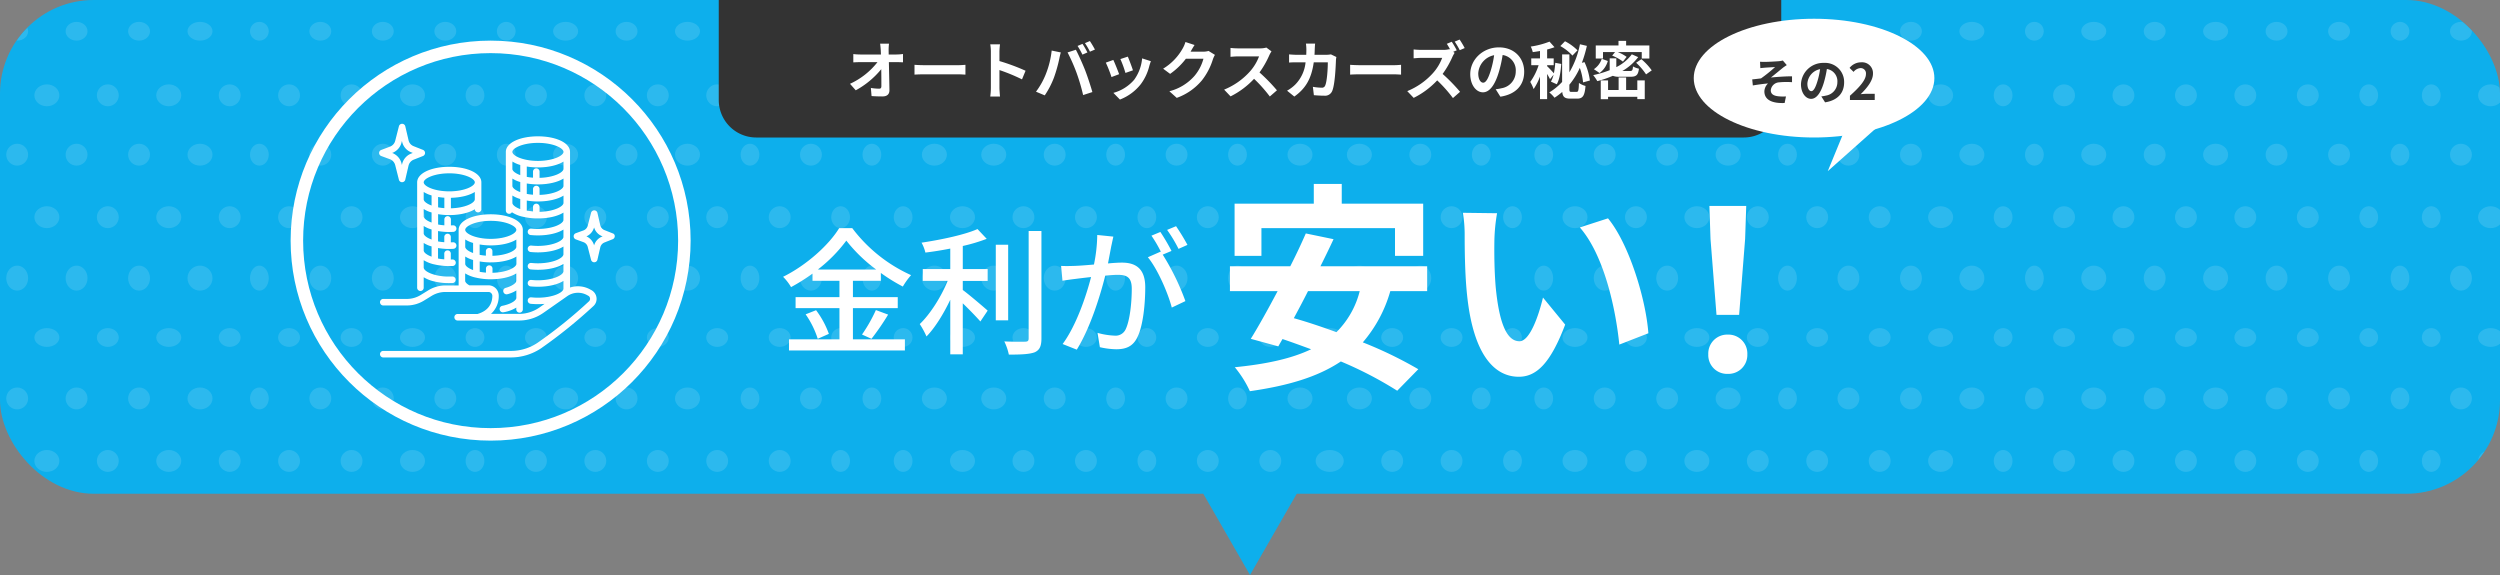 <svg xmlns="http://www.w3.org/2000/svg" xmlns:xlink="http://www.w3.org/1999/xlink" width="800" height="184" viewBox="0 0 800 184">
  <rect x="0" y="0" width="800" height="184" fill="#808080" stroke="none"/>
  <defs>
    <clipPath id="clip-path">
      <rect id="長方形_12819" data-name="長方形 12819" width="800" height="158" rx="30" transform="translate(240 3291)" fill="#f26f0b"/>
    </clipPath>
  </defs>
  <g id="about_himitsu02_ttl" transform="translate(-240 -4811.882)">
    <rect id="長方形_12818" data-name="長方形 12818" width="800" height="158" rx="30" transform="translate(240 4811.882)" fill="#0dafec"/>
    <path id="多角形_18" data-name="多角形 18" d="M23,0,46,40H0Z" transform="translate(663 4995.882) rotate(180)" fill="#0dafec"/>
    <g id="マスクグループ_237" data-name="マスクグループ 237" transform="translate(0 1520.882)" clip-path="url(#clip-path)">
      <g id="グループ_7437" data-name="グループ 7437" transform="translate(13244 -14802)" opacity="0.13">
        <circle id="楕円形_560" data-name="楕円形 560" cx="3" cy="3" r="3" transform="translate(-13022 18100)" fill="#fff"/>
        <ellipse id="楕円形_561" data-name="楕円形 561" cx="3.5" cy="3" rx="3.5" ry="3" transform="translate(-12396 18100)" fill="#fff"/>
        <ellipse id="楕円形_562" data-name="楕円形 562" cx="3" cy="4" rx="3" ry="4" transform="translate(-13022 18178)" fill="#fff"/>
        <ellipse id="楕円形_563" data-name="楕円形 563" cx="3.5" cy="4" rx="3.5" ry="4" transform="translate(-12396 18178)" fill="#fff"/>
        <ellipse id="楕円形_564" data-name="楕円形 564" cx="4" cy="3" rx="4" ry="3" transform="translate(-12709 18100)" fill="#fff"/>
        <ellipse id="楕円形_565" data-name="楕円形 565" cx="4" cy="3" rx="4" ry="3" transform="translate(-12084 18100)" fill="#fff"/>
        <circle id="楕円形_566" data-name="楕円形 566" cx="4" cy="4" r="4" transform="translate(-12709 18178)" fill="#fff"/>
        <circle id="楕円形_567" data-name="楕円形 567" cx="4" cy="4" r="4" transform="translate(-12084 18178)" fill="#fff"/>
        <ellipse id="楕円形_568" data-name="楕円形 568" cx="3.5" cy="3" rx="3.5" ry="3" transform="translate(-12865 18100)" fill="#fff"/>
        <circle id="楕円形_569" data-name="楕円形 569" cx="3" cy="3" r="3" transform="translate(-12239 18100)" fill="#fff"/>
        <ellipse id="楕円形_570" data-name="楕円形 570" cx="3.5" cy="4" rx="3.5" ry="4" transform="translate(-12865 18178)" fill="#fff"/>
        <ellipse id="楕円形_571" data-name="楕円形 571" cx="3" cy="4" rx="3" ry="4" transform="translate(-12239 18178)" fill="#fff"/>
        <ellipse id="楕円形_572" data-name="楕円形 572" cx="3.5" cy="3" rx="3.5" ry="3" transform="translate(-12553 18100)" fill="#fff"/>
        <ellipse id="楕円形_573" data-name="楕円形 573" cx="3.5" cy="3" rx="3.5" ry="3" transform="translate(-11927 18100)" fill="#fff"/>
        <ellipse id="楕円形_574" data-name="楕円形 574" cx="3.5" cy="4" rx="3.5" ry="4" transform="translate(-12553 18178)" fill="#fff"/>
        <ellipse id="楕円形_575" data-name="楕円形 575" cx="3.5" cy="4" rx="3.5" ry="4" transform="translate(-11927 18178)" fill="#fff"/>
        <ellipse id="楕円形_576" data-name="楕円形 576" cx="4" cy="3" rx="4" ry="3" transform="translate(-12944 18100)" fill="#fff"/>
        <ellipse id="楕円形_577" data-name="楕円形 577" cx="3.5" cy="3" rx="3.5" ry="3" transform="translate(-12318 18100)" fill="#fff"/>
        <circle id="楕円形_578" data-name="楕円形 578" cx="4" cy="4" r="4" transform="translate(-12944 18178)" fill="#fff"/>
        <ellipse id="楕円形_579" data-name="楕円形 579" cx="3.5" cy="4" rx="3.5" ry="4" transform="translate(-12318 18178)" fill="#fff"/>
        <ellipse id="楕円形_580" data-name="楕円形 580" cx="3.5" cy="3" rx="3.5" ry="3" transform="translate(-12631 18100)" fill="#fff"/>
        <ellipse id="楕円形_581" data-name="楕円形 581" cx="3.5" cy="3" rx="3.5" ry="3" transform="translate(-12005 18100)" fill="#fff"/>
        <ellipse id="楕円形_582" data-name="楕円形 582" cx="3.5" cy="4" rx="3.5" ry="4" transform="translate(-12631 18178)" fill="#fff"/>
        <ellipse id="楕円形_583" data-name="楕円形 583" cx="3.5" cy="4" rx="3.5" ry="4" transform="translate(-12005 18178)" fill="#fff"/>
        <ellipse id="楕円形_584" data-name="楕円形 584" cx="4" cy="3" rx="4" ry="3" transform="translate(-12788 18100)" fill="#fff"/>
        <circle id="楕円形_585" data-name="楕円形 585" cx="3" cy="3" r="3" transform="translate(-12161 18100)" fill="#fff"/>
        <circle id="楕円形_586" data-name="楕円形 586" cx="4" cy="4" r="4" transform="translate(-12788 18178)" fill="#fff"/>
        <ellipse id="楕円形_587" data-name="楕円形 587" cx="3" cy="4" rx="3" ry="4" transform="translate(-12161 18178)" fill="#fff"/>
        <ellipse id="楕円形_588" data-name="楕円形 588" cx="3.5" cy="3" rx="3.5" ry="3" transform="translate(-12474 18100)" fill="#fff"/>
        <ellipse id="楕円形_589" data-name="楕円形 589" cx="4" cy="3" rx="4" ry="3" transform="translate(-11849 18100)" fill="#fff"/>
        <ellipse id="楕円形_590" data-name="楕円形 590" cx="3.5" cy="4" rx="3.5" ry="4" transform="translate(-12474 18178)" fill="#fff"/>
        <circle id="楕円形_591" data-name="楕円形 591" cx="4" cy="4" r="4" transform="translate(-11849 18178)" fill="#fff"/>
        <ellipse id="楕円形_592" data-name="楕円形 592" cx="3.5" cy="3" rx="3.5" ry="3" transform="translate(-12983 18100)" fill="#fff"/>
        <circle id="楕円形_593" data-name="楕円形 593" cx="3" cy="3" r="3" transform="translate(-12356 18100)" fill="#fff"/>
        <ellipse id="楕円形_594" data-name="楕円形 594" cx="3.5" cy="4" rx="3.5" ry="4" transform="translate(-12983 18178)" fill="#fff"/>
        <ellipse id="楕円形_595" data-name="楕円形 595" cx="3" cy="4" rx="3" ry="4" transform="translate(-12356 18178)" fill="#fff"/>
        <ellipse id="楕円形_596" data-name="楕円形 596" cx="3.5" cy="3" rx="3.5" ry="3" transform="translate(-12670 18100)" fill="#fff"/>
        <circle id="楕円形_597" data-name="楕円形 597" cx="3" cy="3" r="3" transform="translate(-12044 18100)" fill="#fff"/>
        <ellipse id="楕円形_598" data-name="楕円形 598" cx="3.5" cy="4" rx="3.5" ry="4" transform="translate(-12670 18178)" fill="#fff"/>
        <ellipse id="楕円形_599" data-name="楕円形 599" cx="3" cy="4" rx="3" ry="4" transform="translate(-12044 18178)" fill="#fff"/>
        <ellipse id="楕円形_600" data-name="楕円形 600" cx="4" cy="3" rx="4" ry="3" transform="translate(-12827 18100)" fill="#fff"/>
        <ellipse id="楕円形_601" data-name="楕円形 601" cx="4" cy="3" rx="4" ry="3" transform="translate(-12201 18100)" fill="#fff"/>
        <circle id="楕円形_602" data-name="楕円形 602" cx="4" cy="4" r="4" transform="translate(-12827 18178)" fill="#fff"/>
        <circle id="楕円形_603" data-name="楕円形 603" cx="4" cy="4" r="4" transform="translate(-12201 18178)" fill="#fff"/>
        <circle id="楕円形_604" data-name="楕円形 604" cx="3" cy="3" r="3" transform="translate(-12513 18100)" fill="#fff"/>
        <ellipse id="楕円形_605" data-name="楕円形 605" cx="4" cy="3" rx="4" ry="3" transform="translate(-11888 18100)" fill="#fff"/>
        <ellipse id="楕円形_606" data-name="楕円形 606" cx="3" cy="4" rx="3" ry="4" transform="translate(-12513 18178)" fill="#fff"/>
        <circle id="楕円形_607" data-name="楕円形 607" cx="4" cy="4" r="4" transform="translate(-11888 18178)" fill="#fff"/>
        <ellipse id="楕円形_608" data-name="楕円形 608" cx="3.5" cy="3" rx="3.5" ry="3" transform="translate(-12905 18100)" fill="#fff"/>
        <ellipse id="楕円形_609" data-name="楕円形 609" cx="3.5" cy="3" rx="3.5" ry="3" transform="translate(-12279 18100)" fill="#fff"/>
        <ellipse id="楕円形_610" data-name="楕円形 610" cx="3.5" cy="4" rx="3.5" ry="4" transform="translate(-12905 18178)" fill="#fff"/>
        <ellipse id="楕円形_611" data-name="楕円形 611" cx="3.5" cy="4" rx="3.5" ry="4" transform="translate(-12279 18178)" fill="#fff"/>
        <ellipse id="楕円形_612" data-name="楕円形 612" cx="4" cy="3" rx="4" ry="3" transform="translate(-12592 18100)" fill="#fff"/>
        <ellipse id="楕円形_613" data-name="楕円形 613" cx="4" cy="3" rx="4" ry="3" transform="translate(-11966 18100)" fill="#fff"/>
        <circle id="楕円形_614" data-name="楕円形 614" cx="4" cy="4" r="4" transform="translate(-12592 18178)" fill="#fff"/>
        <circle id="楕円形_615" data-name="楕円形 615" cx="4" cy="4" r="4" transform="translate(-11966 18178)" fill="#fff"/>
        <ellipse id="楕円形_616" data-name="楕円形 616" cx="3.5" cy="3" rx="3.5" ry="3" transform="translate(-12748 18100)" fill="#fff"/>
        <circle id="楕円形_617" data-name="楕円形 617" cx="3" cy="3" r="3" transform="translate(-12122 18100)" fill="#fff"/>
        <ellipse id="楕円形_618" data-name="楕円形 618" cx="3.5" cy="4" rx="3.5" ry="4" transform="translate(-12748 18178)" fill="#fff"/>
        <ellipse id="楕円形_619" data-name="楕円形 619" cx="3" cy="4" rx="3" ry="4" transform="translate(-12122 18178)" fill="#fff"/>
        <circle id="楕円形_620" data-name="楕円形 620" cx="3" cy="3" r="3" transform="translate(-12435 18100)" fill="#fff"/>
        <ellipse id="楕円形_621" data-name="楕円形 621" cx="3.5" cy="3" rx="3.5" ry="3" transform="translate(-11810 18100)" fill="#fff"/>
        <ellipse id="楕円形_622" data-name="楕円形 622" cx="3" cy="4" rx="3" ry="4" transform="translate(-12435 18178)" fill="#fff"/>
        <ellipse id="楕円形_623" data-name="楕円形 623" cx="3.5" cy="4" rx="3.5" ry="4" transform="translate(-11810 18178)" fill="#fff"/>
        <ellipse id="楕円形_624" data-name="楕円形 624" cx="3" cy="3.5" rx="3" ry="3.5" transform="translate(-13022 18139)" fill="#fff"/>
        <circle id="楕円形_625" data-name="楕円形 625" cx="3.5" cy="3.5" r="3.5" transform="translate(-12396 18139)" fill="#fff"/>
        <ellipse id="楕円形_626" data-name="楕円形 626" cx="3" cy="3.5" rx="3" ry="3.5" transform="translate(-13022 18217)" fill="#fff"/>
        <circle id="楕円形_627" data-name="楕円形 627" cx="3.5" cy="3.5" r="3.5" transform="translate(-12396 18217)" fill="#fff"/>
        <ellipse id="楕円形_628" data-name="楕円形 628" cx="4" cy="3.5" rx="4" ry="3.5" transform="translate(-12709 18139)" fill="#fff"/>
        <ellipse id="楕円形_629" data-name="楕円形 629" cx="4" cy="3.5" rx="4" ry="3.5" transform="translate(-12084 18139)" fill="#fff"/>
        <ellipse id="楕円形_630" data-name="楕円形 630" cx="4" cy="3.5" rx="4" ry="3.5" transform="translate(-12709 18217)" fill="#fff"/>
        <ellipse id="楕円形_631" data-name="楕円形 631" cx="4" cy="3.5" rx="4" ry="3.5" transform="translate(-12084 18217)" fill="#fff"/>
        <circle id="楕円形_632" data-name="楕円形 632" cx="3.5" cy="3.5" r="3.5" transform="translate(-12865 18139)" fill="#fff"/>
        <ellipse id="楕円形_633" data-name="楕円形 633" cx="3" cy="3.5" rx="3" ry="3.5" transform="translate(-12239 18139)" fill="#fff"/>
        <circle id="楕円形_634" data-name="楕円形 634" cx="3.5" cy="3.5" r="3.5" transform="translate(-12865 18217)" fill="#fff"/>
        <ellipse id="楕円形_635" data-name="楕円形 635" cx="3" cy="3.5" rx="3" ry="3.5" transform="translate(-12239 18217)" fill="#fff"/>
        <circle id="楕円形_636" data-name="楕円形 636" cx="3.5" cy="3.5" r="3.5" transform="translate(-12553 18139)" fill="#fff"/>
        <circle id="楕円形_637" data-name="楕円形 637" cx="3.5" cy="3.5" r="3.5" transform="translate(-11927 18139)" fill="#fff"/>
        <circle id="楕円形_638" data-name="楕円形 638" cx="3.5" cy="3.5" r="3.5" transform="translate(-12553 18217)" fill="#fff"/>
        <circle id="楕円形_639" data-name="楕円形 639" cx="3.5" cy="3.5" r="3.5" transform="translate(-11927 18217)" fill="#fff"/>
        <ellipse id="楕円形_640" data-name="楕円形 640" cx="4" cy="3.5" rx="4" ry="3.5" transform="translate(-12944 18139)" fill="#fff"/>
        <circle id="楕円形_641" data-name="楕円形 641" cx="3.5" cy="3.5" r="3.5" transform="translate(-12318 18139)" fill="#fff"/>
        <ellipse id="楕円形_642" data-name="楕円形 642" cx="4" cy="3.5" rx="4" ry="3.5" transform="translate(-12944 18217)" fill="#fff"/>
        <circle id="楕円形_643" data-name="楕円形 643" cx="3.5" cy="3.5" r="3.5" transform="translate(-12318 18217)" fill="#fff"/>
        <circle id="楕円形_644" data-name="楕円形 644" cx="3.5" cy="3.5" r="3.5" transform="translate(-12631 18139)" fill="#fff"/>
        <circle id="楕円形_645" data-name="楕円形 645" cx="3.5" cy="3.5" r="3.5" transform="translate(-12005 18139)" fill="#fff"/>
        <circle id="楕円形_646" data-name="楕円形 646" cx="3.5" cy="3.5" r="3.5" transform="translate(-12631 18217)" fill="#fff"/>
        <circle id="楕円形_647" data-name="楕円形 647" cx="3.5" cy="3.5" r="3.5" transform="translate(-12005 18217)" fill="#fff"/>
        <ellipse id="楕円形_648" data-name="楕円形 648" cx="4" cy="3.5" rx="4" ry="3.5" transform="translate(-12788 18139)" fill="#fff"/>
        <ellipse id="楕円形_649" data-name="楕円形 649" cx="3" cy="3.5" rx="3" ry="3.5" transform="translate(-12161 18139)" fill="#fff"/>
        <ellipse id="楕円形_650" data-name="楕円形 650" cx="4" cy="3.5" rx="4" ry="3.5" transform="translate(-12788 18217)" fill="#fff"/>
        <ellipse id="楕円形_651" data-name="楕円形 651" cx="3" cy="3.5" rx="3" ry="3.5" transform="translate(-12161 18217)" fill="#fff"/>
        <circle id="楕円形_652" data-name="楕円形 652" cx="3.5" cy="3.5" r="3.5" transform="translate(-12474 18139)" fill="#fff"/>
        <ellipse id="楕円形_653" data-name="楕円形 653" cx="4" cy="3.5" rx="4" ry="3.5" transform="translate(-11849 18139)" fill="#fff"/>
        <circle id="楕円形_654" data-name="楕円形 654" cx="3.5" cy="3.5" r="3.5" transform="translate(-12474 18217)" fill="#fff"/>
        <ellipse id="楕円形_655" data-name="楕円形 655" cx="4" cy="3.5" rx="4" ry="3.5" transform="translate(-11849 18217)" fill="#fff"/>
        <circle id="楕円形_656" data-name="楕円形 656" cx="3.5" cy="3.5" r="3.5" transform="translate(-12983 18139)" fill="#fff"/>
        <ellipse id="楕円形_657" data-name="楕円形 657" cx="3" cy="3.5" rx="3" ry="3.5" transform="translate(-12356 18139)" fill="#fff"/>
        <circle id="楕円形_658" data-name="楕円形 658" cx="3.5" cy="3.5" r="3.5" transform="translate(-12983 18217)" fill="#fff"/>
        <ellipse id="楕円形_659" data-name="楕円形 659" cx="3" cy="3.5" rx="3" ry="3.5" transform="translate(-12356 18217)" fill="#fff"/>
        <circle id="楕円形_660" data-name="楕円形 660" cx="3.5" cy="3.5" r="3.5" transform="translate(-12670 18139)" fill="#fff"/>
        <ellipse id="楕円形_661" data-name="楕円形 661" cx="3" cy="3.5" rx="3" ry="3.5" transform="translate(-12044 18139)" fill="#fff"/>
        <circle id="楕円形_662" data-name="楕円形 662" cx="3.5" cy="3.5" r="3.5" transform="translate(-12670 18217)" fill="#fff"/>
        <ellipse id="楕円形_663" data-name="楕円形 663" cx="3" cy="3.5" rx="3" ry="3.5" transform="translate(-12044 18217)" fill="#fff"/>
        <ellipse id="楕円形_664" data-name="楕円形 664" cx="4" cy="3.5" rx="4" ry="3.5" transform="translate(-12827 18139)" fill="#fff"/>
        <ellipse id="楕円形_665" data-name="楕円形 665" cx="4" cy="3.5" rx="4" ry="3.5" transform="translate(-12201 18139)" fill="#fff"/>
        <ellipse id="楕円形_666" data-name="楕円形 666" cx="4" cy="3.5" rx="4" ry="3.5" transform="translate(-12827 18217)" fill="#fff"/>
        <ellipse id="楕円形_667" data-name="楕円形 667" cx="4" cy="3.5" rx="4" ry="3.5" transform="translate(-12201 18217)" fill="#fff"/>
        <ellipse id="楕円形_668" data-name="楕円形 668" cx="3" cy="3.5" rx="3" ry="3.5" transform="translate(-12513 18139)" fill="#fff"/>
        <ellipse id="楕円形_669" data-name="楕円形 669" cx="4" cy="3.5" rx="4" ry="3.5" transform="translate(-11888 18139)" fill="#fff"/>
        <ellipse id="楕円形_670" data-name="楕円形 670" cx="3" cy="3.5" rx="3" ry="3.5" transform="translate(-12513 18217)" fill="#fff"/>
        <ellipse id="楕円形_671" data-name="楕円形 671" cx="4" cy="3.5" rx="4" ry="3.5" transform="translate(-11888 18217)" fill="#fff"/>
        <circle id="楕円形_672" data-name="楕円形 672" cx="3.5" cy="3.5" r="3.5" transform="translate(-12905 18139)" fill="#fff"/>
        <circle id="楕円形_673" data-name="楕円形 673" cx="3.5" cy="3.5" r="3.5" transform="translate(-12279 18139)" fill="#fff"/>
        <circle id="楕円形_674" data-name="楕円形 674" cx="3.5" cy="3.5" r="3.5" transform="translate(-12905 18217)" fill="#fff"/>
        <circle id="楕円形_675" data-name="楕円形 675" cx="3.5" cy="3.5" r="3.5" transform="translate(-12279 18217)" fill="#fff"/>
        <ellipse id="楕円形_676" data-name="楕円形 676" cx="4" cy="3.5" rx="4" ry="3.5" transform="translate(-12592 18139)" fill="#fff"/>
        <ellipse id="楕円形_677" data-name="楕円形 677" cx="4" cy="3.5" rx="4" ry="3.5" transform="translate(-11966 18139)" fill="#fff"/>
        <ellipse id="楕円形_678" data-name="楕円形 678" cx="4" cy="3.5" rx="4" ry="3.5" transform="translate(-12592 18217)" fill="#fff"/>
        <ellipse id="楕円形_679" data-name="楕円形 679" cx="4" cy="3.5" rx="4" ry="3.5" transform="translate(-11966 18217)" fill="#fff"/>
        <circle id="楕円形_680" data-name="楕円形 680" cx="3.5" cy="3.5" r="3.5" transform="translate(-12748 18139)" fill="#fff"/>
        <ellipse id="楕円形_681" data-name="楕円形 681" cx="3" cy="3.5" rx="3" ry="3.5" transform="translate(-12122 18139)" fill="#fff"/>
        <circle id="楕円形_682" data-name="楕円形 682" cx="3.5" cy="3.5" r="3.5" transform="translate(-12748 18217)" fill="#fff"/>
        <ellipse id="楕円形_683" data-name="楕円形 683" cx="3" cy="3.5" rx="3" ry="3.5" transform="translate(-12122 18217)" fill="#fff"/>
        <ellipse id="楕円形_684" data-name="楕円形 684" cx="3" cy="3.5" rx="3" ry="3.5" transform="translate(-12435 18139)" fill="#fff"/>
        <circle id="楕円形_685" data-name="楕円形 685" cx="3.5" cy="3.5" r="3.5" transform="translate(-11810 18139)" fill="#fff"/>
        <ellipse id="楕円形_686" data-name="楕円形 686" cx="3" cy="3.5" rx="3" ry="3.5" transform="translate(-12435 18217)" fill="#fff"/>
        <circle id="楕円形_687" data-name="楕円形 687" cx="3.5" cy="3.5" r="3.5" transform="translate(-11810 18217)" fill="#fff"/>
        <ellipse id="楕円形_688" data-name="楕円形 688" cx="3.5" cy="3" rx="3.5" ry="3" transform="translate(-13002 18100)" fill="#fff"/>
        <ellipse id="楕円形_689" data-name="楕円形 689" cx="4" cy="3" rx="4" ry="3" transform="translate(-12377 18100)" fill="#fff"/>
        <ellipse id="楕円形_690" data-name="楕円形 690" cx="3.5" cy="4" rx="3.5" ry="4" transform="translate(-13002 18178)" fill="#fff"/>
        <circle id="楕円形_691" data-name="楕円形 691" cx="4" cy="4" r="4" transform="translate(-12377 18178)" fill="#fff"/>
        <ellipse id="楕円形_692" data-name="楕円形 692" cx="4" cy="3" rx="4" ry="3" transform="translate(-12690 18100)" fill="#fff"/>
        <ellipse id="楕円形_693" data-name="楕円形 693" cx="3.5" cy="3" rx="3.5" ry="3" transform="translate(-12064 18100)" fill="#fff"/>
        <circle id="楕円形_694" data-name="楕円形 694" cx="4" cy="4" r="4" transform="translate(-12690 18178)" fill="#fff"/>
        <ellipse id="楕円形_695" data-name="楕円形 695" cx="3.5" cy="4" rx="3.5" ry="4" transform="translate(-12064 18178)" fill="#fff"/>
        <circle id="楕円形_696" data-name="楕円形 696" cx="3" cy="3" r="3" transform="translate(-12845 18100)" fill="#fff"/>
        <ellipse id="楕円形_697" data-name="楕円形 697" cx="3.5" cy="3" rx="3.5" ry="3" transform="translate(-12220 18100)" fill="#fff"/>
        <ellipse id="楕円形_698" data-name="楕円形 698" cx="3" cy="4" rx="3" ry="4" transform="translate(-12845 18178)" fill="#fff"/>
        <ellipse id="楕円形_699" data-name="楕円形 699" cx="3.5" cy="4" rx="3.5" ry="4" transform="translate(-12220 18178)" fill="#fff"/>
        <circle id="楕円形_700" data-name="楕円形 700" cx="3" cy="3" r="3" transform="translate(-12533 18100)" fill="#fff"/>
        <ellipse id="楕円形_701" data-name="楕円形 701" cx="3.5" cy="3" rx="3.5" ry="3" transform="translate(-11907 18100)" fill="#fff"/>
        <ellipse id="楕円形_702" data-name="楕円形 702" cx="3" cy="4" rx="3" ry="4" transform="translate(-12533 18178)" fill="#fff"/>
        <ellipse id="楕円形_703" data-name="楕円形 703" cx="3.5" cy="4" rx="3.5" ry="4" transform="translate(-11907 18178)" fill="#fff"/>
        <circle id="楕円形_704" data-name="楕円形 704" cx="3" cy="3" r="3" transform="translate(-12924 18100)" fill="#fff"/>
        <ellipse id="楕円形_705" data-name="楕円形 705" cx="4" cy="3" rx="4" ry="3" transform="translate(-12299 18100)" fill="#fff"/>
        <ellipse id="楕円形_706" data-name="楕円形 706" cx="3" cy="4" rx="3" ry="4" transform="translate(-12924 18178)" fill="#fff"/>
        <circle id="楕円形_707" data-name="楕円形 707" cx="4" cy="4" r="4" transform="translate(-12299 18178)" fill="#fff"/>
        <circle id="楕円形_708" data-name="楕円形 708" cx="3" cy="3" r="3" transform="translate(-12611 18100)" fill="#fff"/>
        <ellipse id="楕円形_709" data-name="楕円形 709" cx="3.5" cy="3" rx="3.5" ry="3" transform="translate(-11985 18100)" fill="#fff"/>
        <ellipse id="楕円形_710" data-name="楕円形 710" cx="3" cy="4" rx="3" ry="4" transform="translate(-12611 18178)" fill="#fff"/>
        <ellipse id="楕円形_711" data-name="楕円形 711" cx="3.5" cy="4" rx="3.5" ry="4" transform="translate(-11985 18178)" fill="#fff"/>
        <circle id="楕円形_712" data-name="楕円形 712" cx="3" cy="3" r="3" transform="translate(-12767 18100)" fill="#fff"/>
        <ellipse id="楕円形_713" data-name="楕円形 713" cx="3.5" cy="3" rx="3.5" ry="3" transform="translate(-12142 18100)" fill="#fff"/>
        <ellipse id="楕円形_714" data-name="楕円形 714" cx="3" cy="4" rx="3" ry="4" transform="translate(-12767 18178)" fill="#fff"/>
        <ellipse id="楕円形_715" data-name="楕円形 715" cx="3.5" cy="4" rx="3.5" ry="4" transform="translate(-12142 18178)" fill="#fff"/>
        <ellipse id="楕円形_716" data-name="楕円形 716" cx="4" cy="3" rx="4" ry="3" transform="translate(-12455 18100)" fill="#fff"/>
        <ellipse id="楕円形_717" data-name="楕円形 717" cx="3.5" cy="3" rx="3.5" ry="3" transform="translate(-11829 18100)" fill="#fff"/>
        <circle id="楕円形_718" data-name="楕円形 718" cx="4" cy="4" r="4" transform="translate(-12455 18178)" fill="#fff"/>
        <ellipse id="楕円形_719" data-name="楕円形 719" cx="3.5" cy="4" rx="3.5" ry="4" transform="translate(-11829 18178)" fill="#fff"/>
        <ellipse id="楕円形_720" data-name="楕円形 720" cx="3.5" cy="3" rx="3.5" ry="3" transform="translate(-12963 18100)" fill="#fff"/>
        <ellipse id="楕円形_721" data-name="楕円形 721" cx="4" cy="3" rx="4" ry="3" transform="translate(-12338 18100)" fill="#fff"/>
        <ellipse id="楕円形_722" data-name="楕円形 722" cx="3.5" cy="4" rx="3.5" ry="4" transform="translate(-12963 18178)" fill="#fff"/>
        <circle id="楕円形_723" data-name="楕円形 723" cx="4" cy="4" r="4" transform="translate(-12338 18178)" fill="#fff"/>
        <circle id="楕円形_724" data-name="楕円形 724" cx="3" cy="3" r="3" transform="translate(-12650 18100)" fill="#fff"/>
        <circle id="楕円形_725" data-name="楕円形 725" cx="3" cy="3" r="3" transform="translate(-12024 18100)" fill="#fff"/>
        <ellipse id="楕円形_726" data-name="楕円形 726" cx="3" cy="4" rx="3" ry="4" transform="translate(-12650 18178)" fill="#fff"/>
        <ellipse id="楕円形_727" data-name="楕円形 727" cx="3" cy="4" rx="3" ry="4" transform="translate(-12024 18178)" fill="#fff"/>
        <ellipse id="楕円形_728" data-name="楕円形 728" cx="3.5" cy="3" rx="3.5" ry="3" transform="translate(-12807 18100)" fill="#fff"/>
        <ellipse id="楕円形_729" data-name="楕円形 729" cx="4" cy="3" rx="4" ry="3" transform="translate(-12182 18100)" fill="#fff"/>
        <ellipse id="楕円形_730" data-name="楕円形 730" cx="3.5" cy="4" rx="3.5" ry="4" transform="translate(-12807 18178)" fill="#fff"/>
        <circle id="楕円形_731" data-name="楕円形 731" cx="4" cy="4" r="4" transform="translate(-12182 18178)" fill="#fff"/>
        <ellipse id="楕円形_732" data-name="楕円形 732" cx="3.5" cy="3" rx="3.5" ry="3" transform="translate(-12494 18100)" fill="#fff"/>
        <circle id="楕円形_733" data-name="楕円形 733" cx="3" cy="3" r="3" transform="translate(-11867 18100)" fill="#fff"/>
        <ellipse id="楕円形_734" data-name="楕円形 734" cx="3.5" cy="4" rx="3.5" ry="4" transform="translate(-12494 18178)" fill="#fff"/>
        <ellipse id="楕円形_735" data-name="楕円形 735" cx="3" cy="4" rx="3" ry="4" transform="translate(-11867 18178)" fill="#fff"/>
        <ellipse id="楕円形_736" data-name="楕円形 736" cx="3.5" cy="3" rx="3.5" ry="3" transform="translate(-12885 18100)" fill="#fff"/>
        <ellipse id="楕円形_737" data-name="楕円形 737" cx="3.5" cy="3" rx="3.5" ry="3" transform="translate(-12259 18100)" fill="#fff"/>
        <ellipse id="楕円形_738" data-name="楕円形 738" cx="3.5" cy="4" rx="3.5" ry="4" transform="translate(-12885 18178)" fill="#fff"/>
        <ellipse id="楕円形_739" data-name="楕円形 739" cx="3.5" cy="4" rx="3.5" ry="4" transform="translate(-12259 18178)" fill="#fff"/>
        <ellipse id="楕円形_740" data-name="楕円形 740" cx="4" cy="3" rx="4" ry="3" transform="translate(-12573 18100)" fill="#fff"/>
        <ellipse id="楕円形_741" data-name="楕円形 741" cx="3.5" cy="3" rx="3.5" ry="3" transform="translate(-11946 18100)" fill="#fff"/>
        <circle id="楕円形_742" data-name="楕円形 742" cx="4" cy="4" r="4" transform="translate(-12573 18178)" fill="#fff"/>
        <ellipse id="楕円形_743" data-name="楕円形 743" cx="3.5" cy="4" rx="3.5" ry="4" transform="translate(-11946 18178)" fill="#fff"/>
        <circle id="楕円形_744" data-name="楕円形 744" cx="3" cy="3" r="3" transform="translate(-12728 18100)" fill="#fff"/>
        <ellipse id="楕円形_745" data-name="楕円形 745" cx="3.5" cy="3" rx="3.5" ry="3" transform="translate(-12102 18100)" fill="#fff"/>
        <ellipse id="楕円形_746" data-name="楕円形 746" cx="3" cy="4" rx="3" ry="4" transform="translate(-12728 18178)" fill="#fff"/>
        <ellipse id="楕円形_747" data-name="楕円形 747" cx="3.5" cy="4" rx="3.5" ry="4" transform="translate(-12102 18178)" fill="#fff"/>
        <ellipse id="楕円形_748" data-name="楕円形 748" cx="3.5" cy="3" rx="3.5" ry="3" transform="translate(-12416 18100)" fill="#fff"/>
        <ellipse id="楕円形_749" data-name="楕円形 749" cx="3.5" cy="3" rx="3.5" ry="3" transform="translate(-11790 18100)" fill="#fff"/>
        <ellipse id="楕円形_750" data-name="楕円形 750" cx="3.5" cy="4" rx="3.5" ry="4" transform="translate(-12416 18178)" fill="#fff"/>
        <ellipse id="楕円形_751" data-name="楕円形 751" cx="3.5" cy="4" rx="3.5" ry="4" transform="translate(-11790 18178)" fill="#fff"/>
        <circle id="楕円形_752" data-name="楕円形 752" cx="3.5" cy="3.5" r="3.5" transform="translate(-13002 18139)" fill="#fff"/>
        <ellipse id="楕円形_753" data-name="楕円形 753" cx="4" cy="3.5" rx="4" ry="3.5" transform="translate(-12377 18139)" fill="#fff"/>
        <circle id="楕円形_754" data-name="楕円形 754" cx="3.5" cy="3.5" r="3.5" transform="translate(-13002 18217)" fill="#fff"/>
        <ellipse id="楕円形_755" data-name="楕円形 755" cx="4" cy="3.5" rx="4" ry="3.5" transform="translate(-12377 18217)" fill="#fff"/>
        <ellipse id="楕円形_756" data-name="楕円形 756" cx="4" cy="3.5" rx="4" ry="3.5" transform="translate(-12690 18139)" fill="#fff"/>
        <circle id="楕円形_757" data-name="楕円形 757" cx="3.5" cy="3.5" r="3.5" transform="translate(-12064 18139)" fill="#fff"/>
        <ellipse id="楕円形_758" data-name="楕円形 758" cx="4" cy="3.5" rx="4" ry="3.5" transform="translate(-12690 18217)" fill="#fff"/>
        <circle id="楕円形_759" data-name="楕円形 759" cx="3.5" cy="3.5" r="3.5" transform="translate(-12064 18217)" fill="#fff"/>
        <ellipse id="楕円形_760" data-name="楕円形 760" cx="3" cy="3.5" rx="3" ry="3.5" transform="translate(-12845 18139)" fill="#fff"/>
        <circle id="楕円形_761" data-name="楕円形 761" cx="3.5" cy="3.5" r="3.5" transform="translate(-12220 18139)" fill="#fff"/>
        <ellipse id="楕円形_762" data-name="楕円形 762" cx="3" cy="3.5" rx="3" ry="3.5" transform="translate(-12845 18217)" fill="#fff"/>
        <circle id="楕円形_763" data-name="楕円形 763" cx="3.5" cy="3.5" r="3.5" transform="translate(-12220 18217)" fill="#fff"/>
        <ellipse id="楕円形_764" data-name="楕円形 764" cx="3" cy="3.5" rx="3" ry="3.5" transform="translate(-12533 18139)" fill="#fff"/>
        <circle id="楕円形_765" data-name="楕円形 765" cx="3.5" cy="3.5" r="3.5" transform="translate(-11907 18139)" fill="#fff"/>
        <ellipse id="楕円形_766" data-name="楕円形 766" cx="3" cy="3.5" rx="3" ry="3.5" transform="translate(-12533 18217)" fill="#fff"/>
        <circle id="楕円形_767" data-name="楕円形 767" cx="3.5" cy="3.5" r="3.5" transform="translate(-11907 18217)" fill="#fff"/>
        <ellipse id="楕円形_768" data-name="楕円形 768" cx="3" cy="3.5" rx="3" ry="3.5" transform="translate(-12924 18139)" fill="#fff"/>
        <ellipse id="楕円形_769" data-name="楕円形 769" cx="4" cy="3.5" rx="4" ry="3.5" transform="translate(-12299 18139)" fill="#fff"/>
        <ellipse id="楕円形_770" data-name="楕円形 770" cx="3" cy="3.5" rx="3" ry="3.5" transform="translate(-12924 18217)" fill="#fff"/>
        <ellipse id="楕円形_771" data-name="楕円形 771" cx="4" cy="3.5" rx="4" ry="3.5" transform="translate(-12299 18217)" fill="#fff"/>
        <ellipse id="楕円形_772" data-name="楕円形 772" cx="3" cy="3.5" rx="3" ry="3.5" transform="translate(-12611 18139)" fill="#fff"/>
        <circle id="楕円形_773" data-name="楕円形 773" cx="3.5" cy="3.5" r="3.5" transform="translate(-11985 18139)" fill="#fff"/>
        <ellipse id="楕円形_774" data-name="楕円形 774" cx="3" cy="3.5" rx="3" ry="3.5" transform="translate(-12611 18217)" fill="#fff"/>
        <circle id="楕円形_775" data-name="楕円形 775" cx="3.5" cy="3.5" r="3.5" transform="translate(-11985 18217)" fill="#fff"/>
        <ellipse id="楕円形_776" data-name="楕円形 776" cx="3" cy="3.5" rx="3" ry="3.5" transform="translate(-12767 18139)" fill="#fff"/>
        <circle id="楕円形_777" data-name="楕円形 777" cx="3.5" cy="3.5" r="3.5" transform="translate(-12142 18139)" fill="#fff"/>
        <ellipse id="楕円形_778" data-name="楕円形 778" cx="3" cy="3.5" rx="3" ry="3.5" transform="translate(-12767 18217)" fill="#fff"/>
        <circle id="楕円形_779" data-name="楕円形 779" cx="3.5" cy="3.5" r="3.5" transform="translate(-12142 18217)" fill="#fff"/>
        <ellipse id="楕円形_780" data-name="楕円形 780" cx="4" cy="3.5" rx="4" ry="3.5" transform="translate(-12455 18139)" fill="#fff"/>
        <circle id="楕円形_781" data-name="楕円形 781" cx="3.5" cy="3.5" r="3.5" transform="translate(-11829 18139)" fill="#fff"/>
        <ellipse id="楕円形_782" data-name="楕円形 782" cx="4" cy="3.5" rx="4" ry="3.5" transform="translate(-12455 18217)" fill="#fff"/>
        <circle id="楕円形_783" data-name="楕円形 783" cx="3.5" cy="3.5" r="3.5" transform="translate(-11829 18217)" fill="#fff"/>
        <circle id="楕円形_784" data-name="楕円形 784" cx="3.5" cy="3.5" r="3.5" transform="translate(-12963 18139)" fill="#fff"/>
        <ellipse id="楕円形_785" data-name="楕円形 785" cx="4" cy="3.5" rx="4" ry="3.5" transform="translate(-12338 18139)" fill="#fff"/>
        <circle id="楕円形_786" data-name="楕円形 786" cx="3.5" cy="3.5" r="3.5" transform="translate(-12963 18217)" fill="#fff"/>
        <ellipse id="楕円形_787" data-name="楕円形 787" cx="4" cy="3.5" rx="4" ry="3.5" transform="translate(-12338 18217)" fill="#fff"/>
        <ellipse id="楕円形_788" data-name="楕円形 788" cx="3" cy="3.5" rx="3" ry="3.5" transform="translate(-12650 18139)" fill="#fff"/>
        <ellipse id="楕円形_789" data-name="楕円形 789" cx="3" cy="3.5" rx="3" ry="3.5" transform="translate(-12024 18139)" fill="#fff"/>
        <ellipse id="楕円形_790" data-name="楕円形 790" cx="3" cy="3.5" rx="3" ry="3.5" transform="translate(-12650 18217)" fill="#fff"/>
        <ellipse id="楕円形_791" data-name="楕円形 791" cx="3" cy="3.5" rx="3" ry="3.5" transform="translate(-12024 18217)" fill="#fff"/>
        <circle id="楕円形_792" data-name="楕円形 792" cx="3.5" cy="3.5" r="3.5" transform="translate(-12807 18139)" fill="#fff"/>
        <ellipse id="楕円形_793" data-name="楕円形 793" cx="4" cy="3.5" rx="4" ry="3.5" transform="translate(-12182 18139)" fill="#fff"/>
        <circle id="楕円形_794" data-name="楕円形 794" cx="3.5" cy="3.5" r="3.5" transform="translate(-12807 18217)" fill="#fff"/>
        <ellipse id="楕円形_795" data-name="楕円形 795" cx="4" cy="3.5" rx="4" ry="3.5" transform="translate(-12182 18217)" fill="#fff"/>
        <circle id="楕円形_796" data-name="楕円形 796" cx="3.5" cy="3.5" r="3.5" transform="translate(-12494 18139)" fill="#fff"/>
        <ellipse id="楕円形_797" data-name="楕円形 797" cx="3" cy="3.5" rx="3" ry="3.5" transform="translate(-11867 18139)" fill="#fff"/>
        <circle id="楕円形_798" data-name="楕円形 798" cx="3.5" cy="3.5" r="3.5" transform="translate(-12494 18217)" fill="#fff"/>
        <ellipse id="楕円形_799" data-name="楕円形 799" cx="3" cy="3.5" rx="3" ry="3.5" transform="translate(-11867 18217)" fill="#fff"/>
        <circle id="楕円形_800" data-name="楕円形 800" cx="3.5" cy="3.5" r="3.5" transform="translate(-12885 18139)" fill="#fff"/>
        <circle id="楕円形_801" data-name="楕円形 801" cx="3.5" cy="3.5" r="3.5" transform="translate(-12259 18139)" fill="#fff"/>
        <circle id="楕円形_802" data-name="楕円形 802" cx="3.5" cy="3.5" r="3.5" transform="translate(-12885 18217)" fill="#fff"/>
        <circle id="楕円形_803" data-name="楕円形 803" cx="3.5" cy="3.5" r="3.5" transform="translate(-12259 18217)" fill="#fff"/>
        <ellipse id="楕円形_804" data-name="楕円形 804" cx="4" cy="3.5" rx="4" ry="3.5" transform="translate(-12573 18139)" fill="#fff"/>
        <circle id="楕円形_805" data-name="楕円形 805" cx="3.5" cy="3.5" r="3.5" transform="translate(-11946 18139)" fill="#fff"/>
        <ellipse id="楕円形_806" data-name="楕円形 806" cx="4" cy="3.5" rx="4" ry="3.5" transform="translate(-12573 18217)" fill="#fff"/>
        <circle id="楕円形_807" data-name="楕円形 807" cx="3.5" cy="3.5" r="3.5" transform="translate(-11946 18217)" fill="#fff"/>
        <ellipse id="楕円形_808" data-name="楕円形 808" cx="3" cy="3.5" rx="3" ry="3.5" transform="translate(-12728 18139)" fill="#fff"/>
        <circle id="楕円形_809" data-name="楕円形 809" cx="3.5" cy="3.5" r="3.5" transform="translate(-12102 18139)" fill="#fff"/>
        <ellipse id="楕円形_810" data-name="楕円形 810" cx="3" cy="3.5" rx="3" ry="3.5" transform="translate(-12728 18217)" fill="#fff"/>
        <circle id="楕円形_811" data-name="楕円形 811" cx="3.5" cy="3.5" r="3.5" transform="translate(-12102 18217)" fill="#fff"/>
        <circle id="楕円形_812" data-name="楕円形 812" cx="3.5" cy="3.5" r="3.5" transform="translate(-12416 18139)" fill="#fff"/>
        <circle id="楕円形_813" data-name="楕円形 813" cx="3.5" cy="3.5" r="3.5" transform="translate(-11790 18139)" fill="#fff"/>
        <circle id="楕円形_814" data-name="楕円形 814" cx="3.5" cy="3.5" r="3.5" transform="translate(-12416 18217)" fill="#fff"/>
        <circle id="楕円形_815" data-name="楕円形 815" cx="3.5" cy="3.5" r="3.5" transform="translate(-11790 18217)" fill="#fff"/>
        <circle id="楕円形_816" data-name="楕円形 816" cx="3.5" cy="3.5" r="3.5" transform="translate(-13012 18120)" fill="#fff"/>
        <ellipse id="楕円形_817" data-name="楕円形 817" cx="4" cy="3.5" rx="4" ry="3.5" transform="translate(-12387 18120)" fill="#fff"/>
        <ellipse id="楕円形_818" data-name="楕円形 818" cx="3.5" cy="3" rx="3.5" ry="3" transform="translate(-13012 18198)" fill="#fff"/>
        <ellipse id="楕円形_819" data-name="楕円形 819" cx="4" cy="3" rx="4" ry="3" transform="translate(-12387 18198)" fill="#fff"/>
        <ellipse id="楕円形_820" data-name="楕円形 820" cx="4" cy="3.5" rx="4" ry="3.5" transform="translate(-12700 18120)" fill="#fff"/>
        <ellipse id="楕円形_821" data-name="楕円形 821" cx="4" cy="3.5" rx="4" ry="3.5" transform="translate(-12074 18120)" fill="#fff"/>
        <ellipse id="楕円形_822" data-name="楕円形 822" cx="4" cy="3" rx="4" ry="3" transform="translate(-12700 18198)" fill="#fff"/>
        <ellipse id="楕円形_823" data-name="楕円形 823" cx="4" cy="3" rx="4" ry="3" transform="translate(-12074 18198)" fill="#fff"/>
        <ellipse id="楕円形_824" data-name="楕円形 824" cx="3" cy="3.5" rx="3" ry="3.5" transform="translate(-12855 18120)" fill="#fff"/>
        <ellipse id="楕円形_825" data-name="楕円形 825" cx="3" cy="3.5" rx="3" ry="3.5" transform="translate(-12229 18120)" fill="#fff"/>
        <circle id="楕円形_826" data-name="楕円形 826" cx="3" cy="3" r="3" transform="translate(-12855 18198)" fill="#fff"/>
        <circle id="楕円形_827" data-name="楕円形 827" cx="3" cy="3" r="3" transform="translate(-12229 18198)" fill="#fff"/>
        <circle id="楕円形_828" data-name="楕円形 828" cx="3.5" cy="3.5" r="3.5" transform="translate(-12543 18120)" fill="#fff"/>
        <ellipse id="楕円形_829" data-name="楕円形 829" cx="3" cy="3.5" rx="3" ry="3.5" transform="translate(-11917 18120)" fill="#fff"/>
        <ellipse id="楕円形_830" data-name="楕円形 830" cx="3.5" cy="3" rx="3.5" ry="3" transform="translate(-12543 18198)" fill="#fff"/>
        <circle id="楕円形_831" data-name="楕円形 831" cx="3" cy="3" r="3" transform="translate(-11917 18198)" fill="#fff"/>
        <circle id="楕円形_832" data-name="楕円形 832" cx="3.5" cy="3.5" r="3.5" transform="translate(-12934 18120)" fill="#fff"/>
        <circle id="楕円形_833" data-name="楕円形 833" cx="3.5" cy="3.5" r="3.5" transform="translate(-12308 18120)" fill="#fff"/>
        <ellipse id="楕円形_834" data-name="楕円形 834" cx="3.5" cy="3" rx="3.5" ry="3" transform="translate(-12934 18198)" fill="#fff"/>
        <ellipse id="楕円形_835" data-name="楕円形 835" cx="3.5" cy="3" rx="3.5" ry="3" transform="translate(-12308 18198)" fill="#fff"/>
        <circle id="楕円形_836" data-name="楕円形 836" cx="3.5" cy="3.5" r="3.5" transform="translate(-12621 18120)" fill="#fff"/>
        <circle id="楕円形_837" data-name="楕円形 837" cx="3.5" cy="3.5" r="3.5" transform="translate(-11995 18120)" fill="#fff"/>
        <ellipse id="楕円形_838" data-name="楕円形 838" cx="3.5" cy="3" rx="3.5" ry="3" transform="translate(-12621 18198)" fill="#fff"/>
        <ellipse id="楕円形_839" data-name="楕円形 839" cx="3.5" cy="3" rx="3.5" ry="3" transform="translate(-11995 18198)" fill="#fff"/>
        <circle id="楕円形_840" data-name="楕円形 840" cx="3.5" cy="3.5" r="3.5" transform="translate(-12778 18120)" fill="#fff"/>
        <ellipse id="楕円形_841" data-name="楕円形 841" cx="3" cy="3.5" rx="3" ry="3.5" transform="translate(-12151 18120)" fill="#fff"/>
        <ellipse id="楕円形_842" data-name="楕円形 842" cx="3.5" cy="3" rx="3.5" ry="3" transform="translate(-12778 18198)" fill="#fff"/>
        <circle id="楕円形_843" data-name="楕円形 843" cx="3" cy="3" r="3" transform="translate(-12151 18198)" fill="#fff"/>
        <ellipse id="楕円形_844" data-name="楕円形 844" cx="4" cy="3.5" rx="4" ry="3.5" transform="translate(-12465 18120)" fill="#fff"/>
        <circle id="楕円形_845" data-name="楕円形 845" cx="3.5" cy="3.5" r="3.5" transform="translate(-11839 18120)" fill="#fff"/>
        <ellipse id="楕円形_846" data-name="楕円形 846" cx="4" cy="3" rx="4" ry="3" transform="translate(-12465 18198)" fill="#fff"/>
        <ellipse id="楕円形_847" data-name="楕円形 847" cx="3.5" cy="3" rx="3.5" ry="3" transform="translate(-11839 18198)" fill="#fff"/>
        <circle id="楕円形_848" data-name="楕円形 848" cx="3.5" cy="3.5" r="3.5" transform="translate(-12973 18120)" fill="#fff"/>
        <circle id="楕円形_849" data-name="楕円形 849" cx="3.5" cy="3.5" r="3.5" transform="translate(-12347 18120)" fill="#fff"/>
        <ellipse id="楕円形_850" data-name="楕円形 850" cx="3.5" cy="3" rx="3.5" ry="3" transform="translate(-12973 18198)" fill="#fff"/>
        <ellipse id="楕円形_851" data-name="楕円形 851" cx="3.5" cy="3" rx="3.5" ry="3" transform="translate(-12347 18198)" fill="#fff"/>
        <circle id="楕円形_852" data-name="楕円形 852" cx="3.5" cy="3.5" r="3.5" transform="translate(-12660 18120)" fill="#fff"/>
        <ellipse id="楕円形_853" data-name="楕円形 853" cx="3" cy="3.5" rx="3" ry="3.5" transform="translate(-12034 18120)" fill="#fff"/>
        <ellipse id="楕円形_854" data-name="楕円形 854" cx="3.5" cy="3" rx="3.5" ry="3" transform="translate(-12660 18198)" fill="#fff"/>
        <circle id="楕円形_855" data-name="楕円形 855" cx="3" cy="3" r="3" transform="translate(-12034 18198)" fill="#fff"/>
        <circle id="楕円形_856" data-name="楕円形 856" cx="3.5" cy="3.5" r="3.5" transform="translate(-12817 18120)" fill="#fff"/>
        <circle id="楕円形_857" data-name="楕円形 857" cx="3.5" cy="3.5" r="3.5" transform="translate(-12191 18120)" fill="#fff"/>
        <ellipse id="楕円形_858" data-name="楕円形 858" cx="3.5" cy="3" rx="3.5" ry="3" transform="translate(-12817 18198)" fill="#fff"/>
        <ellipse id="楕円形_859" data-name="楕円形 859" cx="3.5" cy="3" rx="3.5" ry="3" transform="translate(-12191 18198)" fill="#fff"/>
        <ellipse id="楕円形_860" data-name="楕円形 860" cx="4" cy="3.5" rx="4" ry="3.5" transform="translate(-12504 18120)" fill="#fff"/>
        <circle id="楕円形_861" data-name="楕円形 861" cx="3.5" cy="3.5" r="3.5" transform="translate(-11878 18120)" fill="#fff"/>
        <ellipse id="楕円形_862" data-name="楕円形 862" cx="4" cy="3" rx="4" ry="3" transform="translate(-12504 18198)" fill="#fff"/>
        <ellipse id="楕円形_863" data-name="楕円形 863" cx="3.5" cy="3" rx="3.5" ry="3" transform="translate(-11878 18198)" fill="#fff"/>
        <circle id="楕円形_864" data-name="楕円形 864" cx="3.5" cy="3.5" r="3.5" transform="translate(-12895 18120)" fill="#fff"/>
        <circle id="楕円形_865" data-name="楕円形 865" cx="3.5" cy="3.5" r="3.5" transform="translate(-12269 18120)" fill="#fff"/>
        <ellipse id="楕円形_866" data-name="楕円形 866" cx="3.5" cy="3" rx="3.5" ry="3" transform="translate(-12895 18198)" fill="#fff"/>
        <ellipse id="楕円形_867" data-name="楕円形 867" cx="3.5" cy="3" rx="3.5" ry="3" transform="translate(-12269 18198)" fill="#fff"/>
        <ellipse id="楕円形_868" data-name="楕円形 868" cx="4.5" cy="3.5" rx="4.5" ry="3.5" transform="translate(-12583 18120)" fill="#fff"/>
        <circle id="楕円形_869" data-name="楕円形 869" cx="3.5" cy="3.5" r="3.5" transform="translate(-11956 18120)" fill="#fff"/>
        <ellipse id="楕円形_870" data-name="楕円形 870" cx="4.5" cy="3" rx="4.5" ry="3" transform="translate(-12583 18198)" fill="#fff"/>
        <ellipse id="楕円形_871" data-name="楕円形 871" cx="3.5" cy="3" rx="3.5" ry="3" transform="translate(-11956 18198)" fill="#fff"/>
        <ellipse id="楕円形_872" data-name="楕円形 872" cx="3" cy="3.5" rx="3" ry="3.5" transform="translate(-12738 18120)" fill="#fff"/>
        <ellipse id="楕円形_873" data-name="楕円形 873" cx="3" cy="3.5" rx="3" ry="3.5" transform="translate(-12112 18120)" fill="#fff"/>
        <circle id="楕円形_874" data-name="楕円形 874" cx="3" cy="3" r="3" transform="translate(-12738 18198)" fill="#fff"/>
        <circle id="楕円形_875" data-name="楕円形 875" cx="3" cy="3" r="3" transform="translate(-12112 18198)" fill="#fff"/>
        <circle id="楕円形_876" data-name="楕円形 876" cx="3.5" cy="3.5" r="3.5" transform="translate(-12426 18120)" fill="#fff"/>
        <circle id="楕円形_877" data-name="楕円形 877" cx="3.5" cy="3.5" r="3.5" transform="translate(-11800 18120)" fill="#fff"/>
        <ellipse id="楕円形_878" data-name="楕円形 878" cx="3.5" cy="3" rx="3.5" ry="3" transform="translate(-12426 18198)" fill="#fff"/>
        <ellipse id="楕円形_879" data-name="楕円形 879" cx="3.5" cy="3" rx="3.5" ry="3" transform="translate(-11800 18198)" fill="#fff"/>
        <circle id="楕円形_880" data-name="楕円形 880" cx="3.5" cy="3.5" r="3.5" transform="translate(-13012 18159)" fill="#fff"/>
        <ellipse id="楕円形_881" data-name="楕円形 881" cx="4" cy="3.5" rx="4" ry="3.5" transform="translate(-12387 18159)" fill="#fff"/>
        <circle id="楕円形_882" data-name="楕円形 882" cx="3.5" cy="3.5" r="3.5" transform="translate(-13012 18237)" fill="#fff"/>
        <ellipse id="楕円形_883" data-name="楕円形 883" cx="4" cy="3.5" rx="4" ry="3.5" transform="translate(-12387 18237)" fill="#fff"/>
        <ellipse id="楕円形_884" data-name="楕円形 884" cx="4" cy="3.5" rx="4" ry="3.5" transform="translate(-12700 18159)" fill="#fff"/>
        <ellipse id="楕円形_885" data-name="楕円形 885" cx="4" cy="3.5" rx="4" ry="3.5" transform="translate(-12074 18159)" fill="#fff"/>
        <ellipse id="楕円形_886" data-name="楕円形 886" cx="4" cy="3.5" rx="4" ry="3.5" transform="translate(-12700 18237)" fill="#fff"/>
        <ellipse id="楕円形_887" data-name="楕円形 887" cx="4" cy="3.5" rx="4" ry="3.5" transform="translate(-12074 18237)" fill="#fff"/>
        <ellipse id="楕円形_888" data-name="楕円形 888" cx="3" cy="3.5" rx="3" ry="3.5" transform="translate(-12855 18159)" fill="#fff"/>
        <ellipse id="楕円形_889" data-name="楕円形 889" cx="3" cy="3.5" rx="3" ry="3.5" transform="translate(-12229 18159)" fill="#fff"/>
        <ellipse id="楕円形_890" data-name="楕円形 890" cx="3" cy="3.5" rx="3" ry="3.5" transform="translate(-12855 18237)" fill="#fff"/>
        <ellipse id="楕円形_891" data-name="楕円形 891" cx="3" cy="3.5" rx="3" ry="3.5" transform="translate(-12229 18237)" fill="#fff"/>
        <circle id="楕円形_892" data-name="楕円形 892" cx="3.5" cy="3.5" r="3.5" transform="translate(-12543 18159)" fill="#fff"/>
        <ellipse id="楕円形_893" data-name="楕円形 893" cx="3" cy="3.5" rx="3" ry="3.5" transform="translate(-11917 18159)" fill="#fff"/>
        <circle id="楕円形_894" data-name="楕円形 894" cx="3.5" cy="3.5" r="3.5" transform="translate(-12543 18237)" fill="#fff"/>
        <ellipse id="楕円形_895" data-name="楕円形 895" cx="3" cy="3.5" rx="3" ry="3.5" transform="translate(-11917 18237)" fill="#fff"/>
        <circle id="楕円形_896" data-name="楕円形 896" cx="3.5" cy="3.5" r="3.5" transform="translate(-12934 18159)" fill="#fff"/>
        <circle id="楕円形_897" data-name="楕円形 897" cx="3.5" cy="3.5" r="3.5" transform="translate(-12308 18159)" fill="#fff"/>
        <circle id="楕円形_898" data-name="楕円形 898" cx="3.5" cy="3.5" r="3.5" transform="translate(-12934 18237)" fill="#fff"/>
        <circle id="楕円形_899" data-name="楕円形 899" cx="3.5" cy="3.5" r="3.5" transform="translate(-12308 18237)" fill="#fff"/>
        <circle id="楕円形_900" data-name="楕円形 900" cx="3.5" cy="3.5" r="3.5" transform="translate(-12621 18159)" fill="#fff"/>
        <circle id="楕円形_901" data-name="楕円形 901" cx="3.5" cy="3.5" r="3.5" transform="translate(-11995 18159)" fill="#fff"/>
        <circle id="楕円形_902" data-name="楕円形 902" cx="3.5" cy="3.5" r="3.5" transform="translate(-12621 18237)" fill="#fff"/>
        <circle id="楕円形_903" data-name="楕円形 903" cx="3.5" cy="3.5" r="3.5" transform="translate(-11995 18237)" fill="#fff"/>
        <circle id="楕円形_904" data-name="楕円形 904" cx="3.5" cy="3.5" r="3.5" transform="translate(-12778 18159)" fill="#fff"/>
        <ellipse id="楕円形_905" data-name="楕円形 905" cx="3" cy="3.5" rx="3" ry="3.5" transform="translate(-12151 18159)" fill="#fff"/>
        <circle id="楕円形_906" data-name="楕円形 906" cx="3.5" cy="3.5" r="3.5" transform="translate(-12778 18237)" fill="#fff"/>
        <ellipse id="楕円形_907" data-name="楕円形 907" cx="3" cy="3.5" rx="3" ry="3.5" transform="translate(-12151 18237)" fill="#fff"/>
        <ellipse id="楕円形_908" data-name="楕円形 908" cx="4" cy="3.5" rx="4" ry="3.5" transform="translate(-12465 18159)" fill="#fff"/>
        <circle id="楕円形_909" data-name="楕円形 909" cx="3.5" cy="3.5" r="3.5" transform="translate(-11839 18159)" fill="#fff"/>
        <ellipse id="楕円形_910" data-name="楕円形 910" cx="4" cy="3.5" rx="4" ry="3.5" transform="translate(-12465 18237)" fill="#fff"/>
        <circle id="楕円形_911" data-name="楕円形 911" cx="3.5" cy="3.5" r="3.5" transform="translate(-11839 18237)" fill="#fff"/>
        <circle id="楕円形_912" data-name="楕円形 912" cx="3.5" cy="3.5" r="3.5" transform="translate(-12973 18159)" fill="#fff"/>
        <circle id="楕円形_913" data-name="楕円形 913" cx="3.5" cy="3.5" r="3.5" transform="translate(-12347 18159)" fill="#fff"/>
        <circle id="楕円形_914" data-name="楕円形 914" cx="3.5" cy="3.5" r="3.5" transform="translate(-12973 18237)" fill="#fff"/>
        <circle id="楕円形_915" data-name="楕円形 915" cx="3.5" cy="3.5" r="3.5" transform="translate(-12347 18237)" fill="#fff"/>
        <circle id="楕円形_916" data-name="楕円形 916" cx="3.5" cy="3.5" r="3.5" transform="translate(-12660 18159)" fill="#fff"/>
        <ellipse id="楕円形_917" data-name="楕円形 917" cx="3" cy="3.5" rx="3" ry="3.5" transform="translate(-12034 18159)" fill="#fff"/>
        <circle id="楕円形_918" data-name="楕円形 918" cx="3.5" cy="3.5" r="3.5" transform="translate(-12660 18237)" fill="#fff"/>
        <ellipse id="楕円形_919" data-name="楕円形 919" cx="3" cy="3.5" rx="3" ry="3.5" transform="translate(-12034 18237)" fill="#fff"/>
        <circle id="楕円形_920" data-name="楕円形 920" cx="3.5" cy="3.5" r="3.5" transform="translate(-12817 18159)" fill="#fff"/>
        <circle id="楕円形_921" data-name="楕円形 921" cx="3.5" cy="3.5" r="3.5" transform="translate(-12191 18159)" fill="#fff"/>
        <circle id="楕円形_922" data-name="楕円形 922" cx="3.5" cy="3.5" r="3.5" transform="translate(-12817 18237)" fill="#fff"/>
        <circle id="楕円形_923" data-name="楕円形 923" cx="3.5" cy="3.5" r="3.5" transform="translate(-12191 18237)" fill="#fff"/>
        <ellipse id="楕円形_924" data-name="楕円形 924" cx="4" cy="3.5" rx="4" ry="3.5" transform="translate(-12504 18159)" fill="#fff"/>
        <circle id="楕円形_925" data-name="楕円形 925" cx="3.5" cy="3.5" r="3.5" transform="translate(-11878 18159)" fill="#fff"/>
        <ellipse id="楕円形_926" data-name="楕円形 926" cx="4" cy="3.5" rx="4" ry="3.5" transform="translate(-12504 18237)" fill="#fff"/>
        <circle id="楕円形_927" data-name="楕円形 927" cx="3.5" cy="3.5" r="3.5" transform="translate(-11878 18237)" fill="#fff"/>
        <circle id="楕円形_928" data-name="楕円形 928" cx="3.5" cy="3.5" r="3.5" transform="translate(-12895 18159)" fill="#fff"/>
        <circle id="楕円形_929" data-name="楕円形 929" cx="3.5" cy="3.5" r="3.5" transform="translate(-12269 18159)" fill="#fff"/>
        <circle id="楕円形_930" data-name="楕円形 930" cx="3.5" cy="3.5" r="3.5" transform="translate(-12895 18237)" fill="#fff"/>
        <circle id="楕円形_931" data-name="楕円形 931" cx="3.5" cy="3.5" r="3.5" transform="translate(-12269 18237)" fill="#fff"/>
        <ellipse id="楕円形_932" data-name="楕円形 932" cx="4.5" cy="3.5" rx="4.5" ry="3.5" transform="translate(-12583 18159)" fill="#fff"/>
        <circle id="楕円形_933" data-name="楕円形 933" cx="3.5" cy="3.5" r="3.5" transform="translate(-11956 18159)" fill="#fff"/>
        <ellipse id="楕円形_934" data-name="楕円形 934" cx="4.5" cy="3.5" rx="4.5" ry="3.5" transform="translate(-12583 18237)" fill="#fff"/>
        <circle id="楕円形_935" data-name="楕円形 935" cx="3.5" cy="3.5" r="3.5" transform="translate(-11956 18237)" fill="#fff"/>
        <ellipse id="楕円形_936" data-name="楕円形 936" cx="3" cy="3.5" rx="3" ry="3.5" transform="translate(-12738 18159)" fill="#fff"/>
        <ellipse id="楕円形_937" data-name="楕円形 937" cx="3" cy="3.5" rx="3" ry="3.5" transform="translate(-12112 18159)" fill="#fff"/>
        <ellipse id="楕円形_938" data-name="楕円形 938" cx="3" cy="3.5" rx="3" ry="3.5" transform="translate(-12738 18237)" fill="#fff"/>
        <ellipse id="楕円形_939" data-name="楕円形 939" cx="3" cy="3.5" rx="3" ry="3.5" transform="translate(-12112 18237)" fill="#fff"/>
        <circle id="楕円形_940" data-name="楕円形 940" cx="3.5" cy="3.5" r="3.5" transform="translate(-12426 18159)" fill="#fff"/>
        <circle id="楕円形_941" data-name="楕円形 941" cx="3.5" cy="3.5" r="3.5" transform="translate(-11800 18159)" fill="#fff"/>
        <circle id="楕円形_942" data-name="楕円形 942" cx="3.5" cy="3.5" r="3.5" transform="translate(-12426 18237)" fill="#fff"/>
        <circle id="楕円形_943" data-name="楕円形 943" cx="3.5" cy="3.5" r="3.5" transform="translate(-11800 18237)" fill="#fff"/>
        <ellipse id="楕円形_944" data-name="楕円形 944" cx="4" cy="3.5" rx="4" ry="3.5" transform="translate(-12993 18120)" fill="#fff"/>
        <ellipse id="楕円形_945" data-name="楕円形 945" cx="3" cy="3.5" rx="3" ry="3.5" transform="translate(-12366 18120)" fill="#fff"/>
        <ellipse id="楕円形_946" data-name="楕円形 946" cx="4" cy="3" rx="4" ry="3" transform="translate(-12993 18198)" fill="#fff"/>
        <circle id="楕円形_947" data-name="楕円形 947" cx="3" cy="3" r="3" transform="translate(-12366 18198)" fill="#fff"/>
        <circle id="楕円形_948" data-name="楕円形 948" cx="3.5" cy="3.5" r="3.5" transform="translate(-12680 18120)" fill="#fff"/>
        <circle id="楕円形_949" data-name="楕円形 949" cx="3.5" cy="3.5" r="3.5" transform="translate(-12054 18120)" fill="#fff"/>
        <ellipse id="楕円形_950" data-name="楕円形 950" cx="3.5" cy="3" rx="3.5" ry="3" transform="translate(-12680 18198)" fill="#fff"/>
        <ellipse id="楕円形_951" data-name="楕円形 951" cx="3.5" cy="3" rx="3.5" ry="3" transform="translate(-12054 18198)" fill="#fff"/>
        <circle id="楕円形_952" data-name="楕円形 952" cx="3.5" cy="3.5" r="3.5" transform="translate(-12836 18120)" fill="#fff"/>
        <ellipse id="楕円形_953" data-name="楕円形 953" cx="4" cy="3.5" rx="4" ry="3.5" transform="translate(-12211 18120)" fill="#fff"/>
        <ellipse id="楕円形_954" data-name="楕円形 954" cx="3.5" cy="3" rx="3.5" ry="3" transform="translate(-12836 18198)" fill="#fff"/>
        <ellipse id="楕円形_955" data-name="楕円形 955" cx="4" cy="3" rx="4" ry="3" transform="translate(-12211 18198)" fill="#fff"/>
        <ellipse id="楕円形_956" data-name="楕円形 956" cx="3" cy="3.5" rx="3" ry="3.5" transform="translate(-12523 18120)" fill="#fff"/>
        <ellipse id="楕円形_957" data-name="楕円形 957" cx="4" cy="3.5" rx="4" ry="3.5" transform="translate(-11898 18120)" fill="#fff"/>
        <circle id="楕円形_958" data-name="楕円形 958" cx="3" cy="3" r="3" transform="translate(-12523 18198)" fill="#fff"/>
        <ellipse id="楕円形_959" data-name="楕円形 959" cx="4" cy="3" rx="4" ry="3" transform="translate(-11898 18198)" fill="#fff"/>
        <circle id="楕円形_960" data-name="楕円形 960" cx="3.5" cy="3.5" r="3.5" transform="translate(-12915 18120)" fill="#fff"/>
        <circle id="楕円形_961" data-name="楕円形 961" cx="3.5" cy="3.5" r="3.5" transform="translate(-12289 18120)" fill="#fff"/>
        <ellipse id="楕円形_962" data-name="楕円形 962" cx="3.5" cy="3" rx="3.5" ry="3" transform="translate(-12915 18198)" fill="#fff"/>
        <ellipse id="楕円形_963" data-name="楕円形 963" cx="3.5" cy="3" rx="3.5" ry="3" transform="translate(-12289 18198)" fill="#fff"/>
        <circle id="楕円形_964" data-name="楕円形 964" cx="3.5" cy="3.5" r="3.5" transform="translate(-12601 18120)" fill="#fff"/>
        <ellipse id="楕円形_965" data-name="楕円形 965" cx="4" cy="3.5" rx="4" ry="3.5" transform="translate(-11976 18120)" fill="#fff"/>
        <ellipse id="楕円形_966" data-name="楕円形 966" cx="3.5" cy="3" rx="3.5" ry="3" transform="translate(-12601 18198)" fill="#fff"/>
        <ellipse id="楕円形_967" data-name="楕円形 967" cx="4" cy="3" rx="4" ry="3" transform="translate(-11976 18198)" fill="#fff"/>
        <circle id="楕円形_968" data-name="楕円形 968" cx="3.5" cy="3.5" r="3.5" transform="translate(-12758 18120)" fill="#fff"/>
        <circle id="楕円形_969" data-name="楕円形 969" cx="3.5" cy="3.5" r="3.5" transform="translate(-12132 18120)" fill="#fff"/>
        <ellipse id="楕円形_970" data-name="楕円形 970" cx="3.5" cy="3" rx="3.5" ry="3" transform="translate(-12758 18198)" fill="#fff"/>
        <ellipse id="楕円形_971" data-name="楕円形 971" cx="3.5" cy="3" rx="3.5" ry="3" transform="translate(-12132 18198)" fill="#fff"/>
        <circle id="楕円形_972" data-name="楕円形 972" cx="3.5" cy="3.5" r="3.5" transform="translate(-12445 18120)" fill="#fff"/>
        <circle id="楕円形_973" data-name="楕円形 973" cx="3.5" cy="3.5" r="3.5" transform="translate(-11819 18120)" fill="#fff"/>
        <ellipse id="楕円形_974" data-name="楕円形 974" cx="3.5" cy="3" rx="3.5" ry="3" transform="translate(-12445 18198)" fill="#fff"/>
        <ellipse id="楕円形_975" data-name="楕円形 975" cx="3.5" cy="3" rx="3.5" ry="3" transform="translate(-11819 18198)" fill="#fff"/>
        <ellipse id="楕円形_976" data-name="楕円形 976" cx="4" cy="3.5" rx="4" ry="3.5" transform="translate(-12954 18120)" fill="#fff"/>
        <circle id="楕円形_977" data-name="楕円形 977" cx="3.5" cy="3.5" r="3.5" transform="translate(-12328 18120)" fill="#fff"/>
        <ellipse id="楕円形_978" data-name="楕円形 978" cx="4" cy="3" rx="4" ry="3" transform="translate(-12954 18198)" fill="#fff"/>
        <ellipse id="楕円形_979" data-name="楕円形 979" cx="3.5" cy="3" rx="3.5" ry="3" transform="translate(-12328 18198)" fill="#fff"/>
        <ellipse id="楕円形_980" data-name="楕円形 980" cx="3" cy="3.5" rx="3" ry="3.5" transform="translate(-12640 18120)" fill="#fff"/>
        <circle id="楕円形_981" data-name="楕円形 981" cx="3.5" cy="3.5" r="3.5" transform="translate(-12015 18120)" fill="#fff"/>
        <circle id="楕円形_982" data-name="楕円形 982" cx="3" cy="3" r="3" transform="translate(-12640 18198)" fill="#fff"/>
        <ellipse id="楕円形_983" data-name="楕円形 983" cx="3.5" cy="3" rx="3.5" ry="3" transform="translate(-12015 18198)" fill="#fff"/>
        <circle id="楕円形_984" data-name="楕円形 984" cx="3.5" cy="3.5" r="3.5" transform="translate(-12797 18120)" fill="#fff"/>
        <ellipse id="楕円形_985" data-name="楕円形 985" cx="4" cy="3.5" rx="4" ry="3.5" transform="translate(-12172 18120)" fill="#fff"/>
        <ellipse id="楕円形_986" data-name="楕円形 986" cx="3.5" cy="3" rx="3.5" ry="3" transform="translate(-12797 18198)" fill="#fff"/>
        <ellipse id="楕円形_987" data-name="楕円形 987" cx="4" cy="3" rx="4" ry="3" transform="translate(-12172 18198)" fill="#fff"/>
        <circle id="楕円形_988" data-name="楕円形 988" cx="3.5" cy="3.5" r="3.5" transform="translate(-12484 18120)" fill="#fff"/>
        <circle id="楕円形_989" data-name="楕円形 989" cx="3.5" cy="3.5" r="3.5" transform="translate(-11858 18120)" fill="#fff"/>
        <ellipse id="楕円形_990" data-name="楕円形 990" cx="3.5" cy="3" rx="3.5" ry="3" transform="translate(-12484 18198)" fill="#fff"/>
        <ellipse id="楕円形_991" data-name="楕円形 991" cx="3.5" cy="3" rx="3.5" ry="3" transform="translate(-11858 18198)" fill="#fff"/>
        <ellipse id="楕円形_992" data-name="楕円形 992" cx="4" cy="3.5" rx="4" ry="3.5" transform="translate(-12876 18120)" fill="#fff"/>
        <ellipse id="楕円形_993" data-name="楕円形 993" cx="3" cy="3.5" rx="3" ry="3.5" transform="translate(-12249 18120)" fill="#fff"/>
        <ellipse id="楕円形_994" data-name="楕円形 994" cx="4" cy="3" rx="4" ry="3" transform="translate(-12876 18198)" fill="#fff"/>
        <circle id="楕円形_995" data-name="楕円形 995" cx="3" cy="3" r="3" transform="translate(-12249 18198)" fill="#fff"/>
        <circle id="楕円形_996" data-name="楕円形 996" cx="3.5" cy="3.5" r="3.5" transform="translate(-12562 18120)" fill="#fff"/>
        <circle id="楕円形_997" data-name="楕円形 997" cx="3.5" cy="3.5" r="3.5" transform="translate(-11937 18120)" fill="#fff"/>
        <ellipse id="楕円形_998" data-name="楕円形 998" cx="3.5" cy="3" rx="3.5" ry="3" transform="translate(-12562 18198)" fill="#fff"/>
        <ellipse id="楕円形_999" data-name="楕円形 999" cx="3.5" cy="3" rx="3.5" ry="3" transform="translate(-11937 18198)" fill="#fff"/>
        <ellipse id="楕円形_1000" data-name="楕円形 1000" cx="3" cy="3.5" rx="3" ry="3.5" transform="translate(-12718 18120)" fill="#fff"/>
        <ellipse id="楕円形_1001" data-name="楕円形 1001" cx="4" cy="3.5" rx="4" ry="3.5" transform="translate(-12093 18120)" fill="#fff"/>
        <circle id="楕円形_1002" data-name="楕円形 1002" cx="3" cy="3" r="3" transform="translate(-12718 18198)" fill="#fff"/>
        <ellipse id="楕円形_1003" data-name="楕円形 1003" cx="4" cy="3" rx="4" ry="3" transform="translate(-12093 18198)" fill="#fff"/>
        <circle id="楕円形_1004" data-name="楕円形 1004" cx="3.5" cy="3.5" r="3.5" transform="translate(-12406 18120)" fill="#fff"/>
        <circle id="楕円形_1005" data-name="楕円形 1005" cx="3.5" cy="3.5" r="3.5" transform="translate(-11780 18120)" fill="#fff"/>
        <ellipse id="楕円形_1006" data-name="楕円形 1006" cx="3.5" cy="3" rx="3.5" ry="3" transform="translate(-12406 18198)" fill="#fff"/>
        <ellipse id="楕円形_1007" data-name="楕円形 1007" cx="3.5" cy="3" rx="3.5" ry="3" transform="translate(-11780 18198)" fill="#fff"/>
        <ellipse id="楕円形_1008" data-name="楕円形 1008" cx="4" cy="3.5" rx="4" ry="3.5" transform="translate(-12993 18159)" fill="#fff"/>
        <ellipse id="楕円形_1009" data-name="楕円形 1009" cx="3" cy="3.5" rx="3" ry="3.5" transform="translate(-12366 18159)" fill="#fff"/>
        <ellipse id="楕円形_1010" data-name="楕円形 1010" cx="4" cy="3.5" rx="4" ry="3.5" transform="translate(-12993 18237)" fill="#fff"/>
        <ellipse id="楕円形_1011" data-name="楕円形 1011" cx="3" cy="3.5" rx="3" ry="3.5" transform="translate(-12366 18237)" fill="#fff"/>
        <circle id="楕円形_1012" data-name="楕円形 1012" cx="3.5" cy="3.5" r="3.5" transform="translate(-12680 18159)" fill="#fff"/>
        <circle id="楕円形_1013" data-name="楕円形 1013" cx="3.5" cy="3.5" r="3.5" transform="translate(-12054 18159)" fill="#fff"/>
        <circle id="楕円形_1014" data-name="楕円形 1014" cx="3.5" cy="3.5" r="3.5" transform="translate(-12680 18237)" fill="#fff"/>
        <circle id="楕円形_1015" data-name="楕円形 1015" cx="3.5" cy="3.5" r="3.5" transform="translate(-12054 18237)" fill="#fff"/>
        <circle id="楕円形_1016" data-name="楕円形 1016" cx="3.5" cy="3.5" r="3.5" transform="translate(-12836 18159)" fill="#fff"/>
        <ellipse id="楕円形_1017" data-name="楕円形 1017" cx="4" cy="3.5" rx="4" ry="3.5" transform="translate(-12211 18159)" fill="#fff"/>
        <circle id="楕円形_1018" data-name="楕円形 1018" cx="3.5" cy="3.5" r="3.5" transform="translate(-12836 18237)" fill="#fff"/>
        <ellipse id="楕円形_1019" data-name="楕円形 1019" cx="4" cy="3.5" rx="4" ry="3.5" transform="translate(-12211 18237)" fill="#fff"/>
        <ellipse id="楕円形_1020" data-name="楕円形 1020" cx="3" cy="3.5" rx="3" ry="3.5" transform="translate(-12523 18159)" fill="#fff"/>
        <ellipse id="楕円形_1021" data-name="楕円形 1021" cx="4" cy="3.5" rx="4" ry="3.5" transform="translate(-11898 18159)" fill="#fff"/>
        <ellipse id="楕円形_1022" data-name="楕円形 1022" cx="3" cy="3.5" rx="3" ry="3.5" transform="translate(-12523 18237)" fill="#fff"/>
        <ellipse id="楕円形_1023" data-name="楕円形 1023" cx="4" cy="3.5" rx="4" ry="3.5" transform="translate(-11898 18237)" fill="#fff"/>
        <circle id="楕円形_1024" data-name="楕円形 1024" cx="3.5" cy="3.5" r="3.5" transform="translate(-12915 18159)" fill="#fff"/>
        <circle id="楕円形_1025" data-name="楕円形 1025" cx="3.5" cy="3.5" r="3.5" transform="translate(-12289 18159)" fill="#fff"/>
        <circle id="楕円形_1026" data-name="楕円形 1026" cx="3.5" cy="3.5" r="3.5" transform="translate(-12915 18237)" fill="#fff"/>
        <circle id="楕円形_1027" data-name="楕円形 1027" cx="3.5" cy="3.5" r="3.5" transform="translate(-12289 18237)" fill="#fff"/>
        <circle id="楕円形_1028" data-name="楕円形 1028" cx="3.5" cy="3.5" r="3.5" transform="translate(-12601 18159)" fill="#fff"/>
        <ellipse id="楕円形_1029" data-name="楕円形 1029" cx="4" cy="3.5" rx="4" ry="3.5" transform="translate(-11976 18159)" fill="#fff"/>
        <circle id="楕円形_1030" data-name="楕円形 1030" cx="3.5" cy="3.5" r="3.5" transform="translate(-12601 18237)" fill="#fff"/>
        <ellipse id="楕円形_1031" data-name="楕円形 1031" cx="4" cy="3.5" rx="4" ry="3.5" transform="translate(-11976 18237)" fill="#fff"/>
        <circle id="楕円形_1032" data-name="楕円形 1032" cx="3.5" cy="3.5" r="3.5" transform="translate(-12758 18159)" fill="#fff"/>
        <circle id="楕円形_1033" data-name="楕円形 1033" cx="3.5" cy="3.5" r="3.5" transform="translate(-12132 18159)" fill="#fff"/>
        <circle id="楕円形_1034" data-name="楕円形 1034" cx="3.5" cy="3.5" r="3.5" transform="translate(-12758 18237)" fill="#fff"/>
        <circle id="楕円形_1035" data-name="楕円形 1035" cx="3.5" cy="3.5" r="3.5" transform="translate(-12132 18237)" fill="#fff"/>
        <circle id="楕円形_1036" data-name="楕円形 1036" cx="3.5" cy="3.5" r="3.5" transform="translate(-12445 18159)" fill="#fff"/>
        <circle id="楕円形_1037" data-name="楕円形 1037" cx="3.5" cy="3.5" r="3.5" transform="translate(-11819 18159)" fill="#fff"/>
        <circle id="楕円形_1038" data-name="楕円形 1038" cx="3.5" cy="3.5" r="3.5" transform="translate(-12445 18237)" fill="#fff"/>
        <circle id="楕円形_1039" data-name="楕円形 1039" cx="3.5" cy="3.5" r="3.5" transform="translate(-11819 18237)" fill="#fff"/>
        <ellipse id="楕円形_1040" data-name="楕円形 1040" cx="4" cy="3.5" rx="4" ry="3.5" transform="translate(-12954 18159)" fill="#fff"/>
        <circle id="楕円形_1041" data-name="楕円形 1041" cx="3.5" cy="3.5" r="3.5" transform="translate(-12328 18159)" fill="#fff"/>
        <ellipse id="楕円形_1042" data-name="楕円形 1042" cx="4" cy="3.5" rx="4" ry="3.5" transform="translate(-12954 18237)" fill="#fff"/>
        <circle id="楕円形_1043" data-name="楕円形 1043" cx="3.5" cy="3.5" r="3.5" transform="translate(-12328 18237)" fill="#fff"/>
        <ellipse id="楕円形_1044" data-name="楕円形 1044" cx="3" cy="3.5" rx="3" ry="3.5" transform="translate(-12640 18159)" fill="#fff"/>
        <circle id="楕円形_1045" data-name="楕円形 1045" cx="3.5" cy="3.5" r="3.5" transform="translate(-12015 18159)" fill="#fff"/>
        <ellipse id="楕円形_1046" data-name="楕円形 1046" cx="3" cy="3.5" rx="3" ry="3.5" transform="translate(-12640 18237)" fill="#fff"/>
        <circle id="楕円形_1047" data-name="楕円形 1047" cx="3.5" cy="3.5" r="3.5" transform="translate(-12015 18237)" fill="#fff"/>
        <circle id="楕円形_1048" data-name="楕円形 1048" cx="3.5" cy="3.5" r="3.5" transform="translate(-12797 18159)" fill="#fff"/>
        <ellipse id="楕円形_1049" data-name="楕円形 1049" cx="4" cy="3.5" rx="4" ry="3.5" transform="translate(-12172 18159)" fill="#fff"/>
        <circle id="楕円形_1050" data-name="楕円形 1050" cx="3.5" cy="3.5" r="3.5" transform="translate(-12797 18237)" fill="#fff"/>
        <ellipse id="楕円形_1051" data-name="楕円形 1051" cx="4" cy="3.5" rx="4" ry="3.5" transform="translate(-12172 18237)" fill="#fff"/>
        <circle id="楕円形_1052" data-name="楕円形 1052" cx="3.5" cy="3.5" r="3.5" transform="translate(-12484 18159)" fill="#fff"/>
        <circle id="楕円形_1053" data-name="楕円形 1053" cx="3.5" cy="3.5" r="3.5" transform="translate(-11858 18159)" fill="#fff"/>
        <circle id="楕円形_1054" data-name="楕円形 1054" cx="3.5" cy="3.5" r="3.5" transform="translate(-12484 18237)" fill="#fff"/>
        <circle id="楕円形_1055" data-name="楕円形 1055" cx="3.5" cy="3.5" r="3.5" transform="translate(-11858 18237)" fill="#fff"/>
        <ellipse id="楕円形_1056" data-name="楕円形 1056" cx="4" cy="3.5" rx="4" ry="3.5" transform="translate(-12876 18159)" fill="#fff"/>
        <ellipse id="楕円形_1057" data-name="楕円形 1057" cx="3" cy="3.5" rx="3" ry="3.5" transform="translate(-12249 18159)" fill="#fff"/>
        <ellipse id="楕円形_1058" data-name="楕円形 1058" cx="4" cy="3.5" rx="4" ry="3.5" transform="translate(-12876 18237)" fill="#fff"/>
        <ellipse id="楕円形_1059" data-name="楕円形 1059" cx="3" cy="3.5" rx="3" ry="3.5" transform="translate(-12249 18237)" fill="#fff"/>
        <circle id="楕円形_1060" data-name="楕円形 1060" cx="3.5" cy="3.5" r="3.5" transform="translate(-12562 18159)" fill="#fff"/>
        <circle id="楕円形_1061" data-name="楕円形 1061" cx="3.5" cy="3.5" r="3.5" transform="translate(-11937 18159)" fill="#fff"/>
        <circle id="楕円形_1062" data-name="楕円形 1062" cx="3.5" cy="3.5" r="3.5" transform="translate(-12562 18237)" fill="#fff"/>
        <circle id="楕円形_1063" data-name="楕円形 1063" cx="3.5" cy="3.5" r="3.5" transform="translate(-11937 18237)" fill="#fff"/>
        <ellipse id="楕円形_1064" data-name="楕円形 1064" cx="3" cy="3.5" rx="3" ry="3.5" transform="translate(-12718 18159)" fill="#fff"/>
        <ellipse id="楕円形_1065" data-name="楕円形 1065" cx="4" cy="3.5" rx="4" ry="3.5" transform="translate(-12093 18159)" fill="#fff"/>
        <ellipse id="楕円形_1066" data-name="楕円形 1066" cx="3" cy="3.5" rx="3" ry="3.5" transform="translate(-12718 18237)" fill="#fff"/>
        <ellipse id="楕円形_1067" data-name="楕円形 1067" cx="4" cy="3.5" rx="4" ry="3.5" transform="translate(-12093 18237)" fill="#fff"/>
        <circle id="楕円形_1068" data-name="楕円形 1068" cx="3.5" cy="3.5" r="3.5" transform="translate(-12406 18159)" fill="#fff"/>
        <circle id="楕円形_1069" data-name="楕円形 1069" cx="3.5" cy="3.5" r="3.5" transform="translate(-11780 18159)" fill="#fff"/>
        <circle id="楕円形_1070" data-name="楕円形 1070" cx="3.5" cy="3.5" r="3.5" transform="translate(-12406 18237)" fill="#fff"/>
        <circle id="楕円形_1071" data-name="楕円形 1071" cx="3.5" cy="3.5" r="3.5" transform="translate(-11780 18237)" fill="#fff"/>
      </g>
    </g>
    <path id="パス_3897" data-name="パス 3897" d="M-119.284-23.76A47.131,47.131,0,0,0-110.176-33a49.219,49.219,0,0,0,9.548,9.24Zm11.22,12.364H-93.72v-3.52h-14.344v-5.236h8.932V-22.66a55.554,55.554,0,0,0,7.04,4.356,23.291,23.291,0,0,1,2.64-3.652A48.442,48.442,0,0,1-108.284-37h-4.18c-3.3,5.412-10.472,11.88-17.952,15.576a15.856,15.856,0,0,1,2.552,3.3A61.863,61.863,0,0,0-121-22.44v2.288h8.624v5.236h-14.036v3.52h14.036v9.988h-16.148V2.156h37.092V-1.408h-16.632ZM-123.2-9.416a28.659,28.659,0,0,1,3.872,7.832l3.564-1.584a28.642,28.642,0,0,0-4.092-7.568Zm21.076,7.832A78.082,78.082,0,0,0-96.8-9.328l-3.916-1.452a48.681,48.681,0,0,1-4.444,7.832Zm29.216-29.7a54.909,54.909,0,0,0,7.656-2.288L-68.2-36.7c-4.18,1.848-11.528,3.388-17.908,4.356a12.134,12.134,0,0,1,1.232,3.168c2.552-.308,5.28-.748,7.964-1.276v6.556h-8.8v3.784h7.964c-2.068,5.06-5.588,10.648-8.932,13.816a26.484,26.484,0,0,1,2.156,3.96C-81.8-5.1-79.068-9.548-76.912-14.08V3.388h4V-12.936c2.068,1.98,4.4,4.4,5.632,5.808l2.332-3.476c-1.188-1.056-5.808-5.016-7.964-6.6v-2.9h7.964v-3.784h-7.964Zm14.52-.4h-3.96v24.2h3.96Zm6.556-4.4V-1.716c0,.792-.308,1.056-1.144,1.056-.88.044-3.652.044-6.644-.088a18.516,18.516,0,0,1,1.452,4.224c4,0,6.644-.132,8.272-.748,1.54-.7,2.156-1.892,2.156-4.444V-36.08Zm27.1,1.8-5.148-.528a49.4,49.4,0,0,1-1.056,9.46c-2.464.22-4.84.4-6.248.44-1.5.044-2.816.088-4.268,0l.44,4.752c1.188-.22,3.256-.484,4.356-.616,1.012-.132,2.816-.352,4.8-.572C-33.4-15.356-36.564-5.852-40.964.088l4.532,1.8c4.356-7.04,7.48-17.2,9.108-23.672,1.628-.176,3.08-.264,4-.264,2.772,0,4.488.66,4.488,4.444,0,4.576-.616,10.164-1.936,12.936A3.535,3.535,0,0,1-24.376-2.6a23.238,23.238,0,0,1-5.412-.88L-29.04,1.1a24.336,24.336,0,0,0,5.236.66c3.036,0,5.324-.836,6.776-3.872,1.848-3.7,2.508-10.78,2.508-15.972,0-6.16-3.256-7.876-7.48-7.876-1.012,0-2.64.088-4.444.264.4-2.068.792-4.18,1.056-5.544C-25.168-32.208-24.948-33.352-24.728-34.276ZM-4.664-37.62l-2.86,1.188A44.422,44.422,0,0,1-3.872-30.36l2.86-1.276A68.276,68.276,0,0,0-4.664-37.62ZM-9.68-35.772l-2.86,1.188a39.869,39.869,0,0,1,3.124,5.368c-.044-.088-.132-.176-.176-.264l-4.092,1.8c3.08,3.7,6.424,11.4,7.656,16.1l4.356-2.068a76.971,76.971,0,0,0-7.26-14.872L-6.116-29.7A64.455,64.455,0,0,0-9.68-35.772Z" transform="translate(621 4921.882)" fill="#fff"/>
    <path id="パス_3898" data-name="パス 3898" d="M-85.342-46.008H-42.6v8.875h9.017V-53.818H-59.64v-6.319h-8.946v6.319H-93.933v16.685h8.591Zm31.453,20.164a28.168,28.168,0,0,1-7.455,13.135c-4.686-1.7-9.3-3.266-13.632-4.473,1.491-2.769,3.053-5.68,4.544-8.662Zm21.584,0V-33.8H-66.456c1.491-2.982,2.911-5.893,4.189-8.662L-71.142-44.3c-1.42,3.266-3.124,6.887-4.97,10.508H-95.424v7.952h15.265c-3.053,5.751-6.035,11.147-8.591,15.265l8.8,2.414,1.349-2.343c2.982.994,6.035,2.13,9.159,3.266-6.39,3.053-14.484,4.757-24.424,5.751a34.479,34.479,0,0,1,4.828,7.668c11.928-1.7,21.584-4.473,29.11-9.514A121.934,121.934,0,0,1-41.89,6.035l6.745-6.887A130.494,130.494,0,0,0-52.9-9.443a43.084,43.084,0,0,0,8.8-16.4ZM-9.94-50.765l-10.934-.142a43.157,43.157,0,0,1,.568,7.242c0,4.331.071,12.638.781,19.17C-17.537-5.467-10.792,1.562-2.982,1.562c5.68,0,10.153-4.331,14.839-16.685l-7.1-8.662C3.408-18.1.568-9.8-2.769-9.8c-4.473,0-6.6-7.029-7.6-17.253-.426-5.112-.5-10.437-.426-15.052A57.442,57.442,0,0,1-9.94-50.765Zm35.5,1.633-9.017,2.911c7.739,8.8,11.5,26.057,12.638,37.488l9.3-3.621C37.7-23.217,32.305-40.967,25.56-49.132ZM60.279-18.247h7.242l1.917-24.282.355-10.579H58.007l.355,10.579ZM63.9.639a6.042,6.042,0,0,0,6.248-6.248A6.06,6.06,0,0,0,63.9-11.928a6.06,6.06,0,0,0-6.248,6.319A6,6,0,0,0,63.9.639Z" transform="translate(729 4930.882)" fill="#fff"/>
    <g id="楕円形_1072" data-name="楕円形 1072" transform="translate(333 4824.882)" fill="none" stroke="#fff" stroke-width="4">
      <circle cx="64" cy="64" r="64" stroke="none"/>
      <circle cx="64" cy="64" r="62" fill="none"/>
    </g>
    <g id="グループ_7443" data-name="グループ 7443" transform="translate(356.462 4845.236)">
      <path id="パス_3797" data-name="パス 3797" d="M5.623,16.339l2.772,1.022a2.982,2.982,0,0,1,1.84,2.022l1.2,4.726a.779.779,0,0,0,.773.591h0a.8.8,0,0,0,.773-.613l1.045-4.5A3,3,0,0,1,15.8,17.52l3-1.182a.8.8,0,0,0,.5-.75.821.821,0,0,0-.5-.75l-3-1.182A2.9,2.9,0,0,1,14.03,11.59L12.985,7.113a.8.8,0,0,0-1.545-.023l-1.2,4.7a2.937,2.937,0,0,1-1.84,2.022L5.623,14.862a.783.783,0,0,0,0,1.477Zm3.34-1A4.493,4.493,0,0,0,11.78,12.2l.386-1.545.3,1.318a4.514,4.514,0,0,0,2.749,3.181l1.113.432-1.113.432A4.514,4.514,0,0,0,12.462,19.2l-.3,1.318-.386-1.545a4.542,4.542,0,0,0-2.818-3.136l-.727-.273Z" fill="#fff" stroke="#fff" stroke-width="0.5"/>
      <path id="パス_3798" data-name="パス 3798" d="M291.256,135.762l-2.636-1.045a2.481,2.481,0,0,1-1.5-1.75l-.909-3.954a.8.8,0,0,0-1.545-.023l-1.068,4.135a2.43,2.43,0,0,1-1.545,1.7l-2.431.886a.8.8,0,0,0,0,1.5l2.431.886a2.43,2.43,0,0,1,1.545,1.7l1.068,4.135a.779.779,0,0,0,.773.591h0a.8.8,0,0,0,.773-.614l.909-3.954a2.481,2.481,0,0,1,1.5-1.75l2.636-1.045a.8.8,0,0,0,.5-.75A.657.657,0,0,0,291.256,135.762Zm-3.2,1.022a4.079,4.079,0,0,0-2.477,2.863l-.182.773-.25-.977a4.108,4.108,0,0,0-2.545-2.818l-.386-.136.386-.136a4.113,4.113,0,0,0,2.545-2.818h0l.25-.977.182.773a4.036,4.036,0,0,0,2.477,2.863l.75.3Z" transform="translate(-211.742 -94.202)" fill="#fff" stroke="#fff" stroke-width="0.5"/>
      <path id="パス_3799" data-name="パス 3799" d="M73.416,73.416l-.364-.2a7.8,7.8,0,0,0-6.658-.523V28.926c0-2.7-4.317-4.726-10.02-4.726s-10.02,2.022-10.02,4.726V47.695a.805.805,0,0,0,.8.8.782.782,0,0,0,.773-.636,10.008,10.008,0,0,0,3.636,1.568h.023a20.652,20.652,0,0,0,4.226.545h.545c3.613,0,6.68-.818,8.43-2.09v2.818c0,1.477-3.613,3.136-8.43,3.136-.727,0-1.431-.045-2.136-.114a.788.788,0,0,0-.159,1.568c.75.068,1.522.114,2.295.114,3.613,0,6.68-.818,8.43-2.09v2.818c0,1.477-3.613,3.136-8.43,3.136-.727,0-1.431-.045-2.136-.114a.788.788,0,1,0-.159,1.568c.75.068,1.522.114,2.295.114,3.613,0,6.68-.818,8.43-2.09v2.954c0,1.477-3.613,3.136-8.43,3.136-.727,0-1.431-.045-2.136-.114a.788.788,0,1,0-.159,1.568c.75.068,1.522.114,2.295.114,3.613,0,6.68-.818,8.43-2.09v2.818c0,1.477-3.613,3.136-8.43,3.136-.727,0-1.431-.045-2.136-.114a.788.788,0,0,0-.159,1.568c.75.068,1.522.114,2.295.114,3.613,0,6.68-.818,8.43-2.09v2.954c0,1.477-3.613,3.136-8.43,3.136-.727,0-1.431-.045-2.136-.114a.788.788,0,0,0-.159,1.568c.75.068,1.522.114,2.295.114a22.049,22.049,0,0,0,3.09-.2l-2.454,1.727a11.689,11.689,0,0,1-6.68,2.09H40.651a7.372,7.372,0,0,0,2.931-6.044A3.135,3.135,0,0,0,42.7,72.78a3.074,3.074,0,0,0-2.2-.909H34.357c-.977-.523-1.522-1.159-1.522-1.7V67.349a10.476,10.476,0,0,0,3.613,1.545h.023a20.877,20.877,0,0,0,4.249.545h.545c3.613,0,6.68-.818,8.43-2.09v2.818c0,.909-1.454,1.931-3.59,2.522a.763.763,0,0,0-.545.977.8.8,0,0,0,.773.591.629.629,0,0,0,.2-.023A9.634,9.634,0,0,0,49.717,72.8v2.84c0,.886-1.477,2.136-4.7,2.795a.8.8,0,0,0-.636.932.781.781,0,0,0,.932.636,11.113,11.113,0,0,0,4.385-1.7v.932a.8.8,0,1,0,1.591,0V53.875c0-2.7-4.317-4.726-10.02-4.726s-10.02,2.022-10.02,4.726V71.916H26.813a10.21,10.21,0,0,0-5.385,1.522l-2.477,1.522a8.708,8.708,0,0,1-4.567,1.272H6.8a.8.8,0,0,0,0,1.591h7.589A10.21,10.21,0,0,0,19.77,76.3l2.477-1.522a8.708,8.708,0,0,1,4.567-1.272H40.537a1.442,1.442,0,0,1,1.068.454,1.5,1.5,0,0,1,.432,1.045c-.023,2.09-.886,4.84-4.953,6.044H30.767a.8.8,0,1,0,0,1.591H50.353a13.18,13.18,0,0,0,7.589-2.386l7.7-5.385a6.249,6.249,0,0,1,6.635-.3l.364.2A1.316,1.316,0,0,1,73.3,75.8a1.341,1.341,0,0,1-.432,1.136A149.317,149.317,0,0,1,56.352,90.253a15.484,15.484,0,0,1-8.7,2.613H6.8a.8.8,0,0,0,0,1.591H47.649a17.175,17.175,0,0,0,9.589-2.886A155.794,155.794,0,0,0,73.939,78.1a2.847,2.847,0,0,0,.932-2.477A2.93,2.93,0,0,0,73.416,73.416Zm-23.7-14.11c0,1.454-3.476,3.067-8.157,3.136v-1.8a.8.8,0,0,0-1.591,0V62.4a17.056,17.056,0,0,1-2.5-.318V58.26a22.08,22.08,0,0,0,3.817.341c3.613,0,6.68-.818,8.43-2.09Zm-13.838,2.34c-1.84-.613-3.022-1.5-3.022-2.34V56.488a9.332,9.332,0,0,0,3.022,1.386Zm-3.022,3.113V61.941a9.111,9.111,0,0,0,3.022,1.386V67.1C34.039,66.486,32.857,65.6,32.857,64.759Zm8.725,3.113v-1.5a.8.8,0,1,0-1.591,0v1.454a17.055,17.055,0,0,1-2.5-.318V63.691a21.547,21.547,0,0,0,3.272.341h.545c3.613,0,6.68-.818,8.43-2.09v2.818C49.717,66.19,46.263,67.826,41.583,67.872Zm-.3-17.132c4.817,0,8.43,1.659,8.43,3.136s-3.613,3.136-8.43,3.136-8.43-1.659-8.43-3.136S36.47,50.739,41.287,50.739ZM55.852,40.015a.805.805,0,0,0-.8.8V42.9a17.055,17.055,0,0,1-2.5-.318v-3.84a23.231,23.231,0,0,0,3.817.341c3.613,0,6.68-.818,8.43-2.09V39.81c0,1.454-3.476,3.067-8.157,3.136V40.81A.777.777,0,0,0,55.852,40.015ZM64.8,34.357c0,1.454-3.476,3.067-8.157,3.136V35.334a.8.8,0,1,0-1.591,0v2.113a17.056,17.056,0,0,1-2.5-.318V33.312a22.079,22.079,0,0,0,3.817.341c3.613,0,6.68-.818,8.43-2.09ZM50.967,36.72c-1.84-.613-3.022-1.5-3.022-2.34v-2.84a9.332,9.332,0,0,0,3.022,1.386Zm-3.022.273a9.111,9.111,0,0,0,3.022,1.386V42.15c-1.84-.613-3.022-1.5-3.022-2.34Zm8.43-11.2c4.817,0,8.43,1.659,8.43,3.136s-3.613,3.136-8.43,3.136-8.43-1.659-8.43-3.136S51.558,25.791,56.375,25.791Zm-8.43,19.45V42.423a9.111,9.111,0,0,0,3.022,1.386v3.772C49.126,46.99,47.945,46.081,47.945,45.241Zm8.7,3.136V46.468a.8.8,0,0,0-1.591,0v1.8l-2.5-.318V44.2a21.545,21.545,0,0,0,3.272.341h.545c3.613,0,6.68-.818,8.43-2.09v2.818C64.8,46.695,61.328,48.308,56.647,48.376Z" transform="translate(-0.696 -13.678)" fill="#fff" stroke="#fff" stroke-width="0.5"/>
      <path id="パス_3800" data-name="パス 3800" d="M77.946,81.188a.805.805,0,0,0,.8-.8V71.826c0-2.7-4.317-4.726-10.02-4.726S58.7,69.122,58.7,71.826v33.629a.8.8,0,1,0,1.591,0v-3.726a10.476,10.476,0,0,0,3.613,1.545,19.063,19.063,0,0,0,4.794.545c.386,0,.75,0,1.136-.023a.8.8,0,0,0-.091-1.591c-.341.023-.682.023-1.022.023a17.486,17.486,0,0,1-4.431-.5c-2.386-.591-4-1.659-4-2.636V96.275A10.476,10.476,0,0,0,63.9,97.82h.023a20.879,20.879,0,0,0,4.249.545h0c.182,0,1.272,0,1.636-.023a.793.793,0,0,0,.75-.841.807.807,0,0,0-.841-.75c-.25.023-.5.023-.75.023V94.73a.8.8,0,1,0-1.591,0v2a17.055,17.055,0,0,1-2.5-.318V92.549a21.548,21.548,0,0,0,3.272.341H68.7c.454,0,.932-.023,1.386-.045a.8.8,0,0,0-.091-1.591c-.341.023-.682.023-1.022.045V89.231a.8.8,0,0,0-1.591,0v2.022a17.055,17.055,0,0,1-2.5-.318V87.118a21.546,21.546,0,0,0,3.272.341H68.7c.454,0,.932-.023,1.386-.045a.8.8,0,0,0-.091-1.591c-.341.023-.682.023-1,.045v-2.09a.8.8,0,1,0-1.591,0v2.068a17.056,17.056,0,0,1-2.5-.318V81.71a21.547,21.547,0,0,0,3.272.341h.545c3.613,0,6.68-.818,8.43-2.09v.5A.779.779,0,0,0,77.946,81.188Zm-9.225-12.5c4.817,0,8.43,1.659,8.43,3.136s-3.613,3.136-8.43,3.136-8.43-1.659-8.43-3.136S63.9,68.691,68.72,68.691Zm-8.43,19.45V85.323a9.112,9.112,0,0,0,3.022,1.386v3.772C61.472,89.867,60.291,88.981,60.291,88.141Zm0-5.431V79.893a9.111,9.111,0,0,0,3.022,1.386V85.05C61.472,84.437,60.291,83.528,60.291,82.71ZM63.313,79.6c-1.84-.614-3.022-1.5-3.022-2.34V74.439a9.332,9.332,0,0,0,3.022,1.386ZM60.291,93.617V90.754a9.112,9.112,0,0,0,3.022,1.386v3.817C61.472,95.343,60.291,94.457,60.291,93.617ZM64.9,80.029V76.212a21.5,21.5,0,0,0,2.5.3v3.84A17.056,17.056,0,0,1,64.9,80.029Zm4.09.364V76.53c3.5-.045,6.43-.841,8.157-2.09v2.818C77.15,78.711,73.674,80.324,68.993,80.392Z" transform="translate(-41.421 -46.83)" fill="#fff" stroke="#fff" stroke-width="0.5"/>
    </g>
    <g id="グループ_7466" data-name="グループ 7466" transform="translate(0 1540.882)">
      <path id="長方形_12817" data-name="長方形 12817" d="M0,0H340a0,0,0,0,1,0,0V32a12,12,0,0,1-12,12H12A12,12,0,0,1,0,32V0A0,0,0,0,1,0,0Z" transform="translate(470 3271)" fill="#333"/>
      <path id="パス_3899" data-name="パス 3899" d="M-115.52-16.02h-2.84c.08.52.14,1.16.2,2.02q.03.66.06,1.44h-6.62a19.145,19.145,0,0,1-2.22-.14v2.66c.7-.04,1.56-.08,2.28-.08h5.46A23.747,23.747,0,0,1-128-3.18l1.84,2.08A27.5,27.5,0,0,0-118-7.86c.04,2.06.04,4.06.04,5.4,0,.58-.2.84-.7.84a16.988,16.988,0,0,1-2.66-.24l.22,2.6c1.14.08,2.26.12,3.48.12,1.52,0,2.26-.74,2.24-2.02-.04-2.7-.12-6.04-.18-8.96h2.58c.54,0,1.3.04,1.94.06v-2.66a15.461,15.461,0,0,1-2.08.16h-2.5c0-.52-.02-1-.02-1.44A17.106,17.106,0,0,1-115.52-16.02Zm8.16,6.76v3.14c.74-.06,2.08-.1,3.22-.1H-93.4c.84,0,1.86.08,2.34.1V-9.26c-.52.04-1.4.12-2.34.12h-10.74C-105.18-9.14-106.64-9.2-107.36-9.26Zm24.44,7.34a21.968,21.968,0,0,1-.2,2.8H-80c-.08-.82-.18-2.22-.18-2.8V-7.58A57.768,57.768,0,0,1-72.96-4.6l1.14-2.76a65.321,65.321,0,0,0-8.36-3.1v-2.96a21.746,21.746,0,0,1,.18-2.4h-3.12a13.883,13.883,0,0,1,.2,2.4ZM-53.6-15.96l-1.58.66a25.3,25.3,0,0,1,1.56,2.78l1.6-.7C-52.4-13.96-53.1-15.22-53.6-15.96Zm2.36-.9-1.58.66a20.843,20.843,0,0,1,1.6,2.74l1.6-.68A31.282,31.282,0,0,0-51.24-16.86ZM-65.36-6.22A24.1,24.1,0,0,1-68.48-.66l2.8,1.18A27.5,27.5,0,0,0-62.72-5.2a46.565,46.565,0,0,0,1.7-6.02c.08-.44.3-1.42.48-2l-2.92-.6A28.818,28.818,0,0,1-65.36-6.22Zm9.88-.42A61.8,61.8,0,0,1-53.4.42l2.96-.96c-.56-1.98-1.62-5.18-2.32-6.98-.76-1.94-2.14-5.02-2.96-6.56l-2.66.86A56.027,56.027,0,0,1-55.48-6.64Zm16.38-5.24-2.38.78a33.312,33.312,0,0,1,1.62,4.44l2.4-.84C-37.74-8.42-38.72-11.02-39.1-11.88Zm7.38,1.46-2.8-.9a13.679,13.679,0,0,1-2.56,6.86A13.457,13.457,0,0,1-43.72-.28l2.1,2.14a15.619,15.619,0,0,0,6.7-4.96A16.127,16.127,0,0,0-32.2-8.96C-32.08-9.36-31.96-9.78-31.72-10.42Zm-12.02-.4-2.4.86a40.4,40.4,0,0,1,1.82,4.62l2.44-.92C-42.28-7.38-43.24-9.8-43.74-10.82Zm26-4.78-2.92-.96a9.622,9.622,0,0,1-.9,2.1A17.61,17.61,0,0,1-27.8-8.02l2.24,1.66a22.8,22.8,0,0,0,5.04-4.84h5.62a14.217,14.217,0,0,1-2.84,5.46A15.939,15.939,0,0,1-25.8-.8l2.36,2.12a18.675,18.675,0,0,0,8.08-5.64A20.868,20.868,0,0,0-11.88-11a8.008,8.008,0,0,1,.66-1.44l-2.04-1.26a6.413,6.413,0,0,1-1.74.24h-4.02c.02-.04.04-.06.06-.1C-18.72-14-18.2-14.9-17.74-15.6ZM6.88-13.56,5.24-14.78a7.168,7.168,0,0,1-2.06.26H-3.88a22.344,22.344,0,0,1-2.36-.14v2.84c.42-.02,1.52-.14,2.36-.14H2.9A15.5,15.5,0,0,1-.08-7.06a22.42,22.42,0,0,1-8.2,5.74L-6.22.84A26.345,26.345,0,0,0,1.3-4.78,45.608,45.608,0,0,1,6.34.88L8.62-1.1A56.225,56.225,0,0,0,3.04-6.82a29.405,29.405,0,0,0,3.14-5.5A9.45,9.45,0,0,1,6.88-13.56Zm13.96-2.48H17.9a14.8,14.8,0,0,1,.14,1.84c0,.6-.02,1.18-.04,1.74H15.14c-.76,0-1.8-.06-2.64-.14v2.62c.86-.08,1.96-.08,2.64-.08h2.64a11.762,11.762,0,0,1-3.3,7.12A11.918,11.918,0,0,1,11.86-.98L14.18.9c3.58-2.54,5.48-5.68,6.22-10.96h4.5c0,2.16-.26,6.16-.84,7.42a1.064,1.064,0,0,1-1.14.7,16.554,16.554,0,0,1-2.8-.28L20.44.46c.96.08,2.16.16,3.3.16A2.462,2.462,0,0,0,26.32-.92c.86-2.04,1.1-7.62,1.18-9.78a8.177,8.177,0,0,1,.14-1.06L25.9-12.6a9.3,9.3,0,0,1-1.5.14H20.64c.04-.58.06-1.18.08-1.8C20.74-14.74,20.78-15.58,20.84-16.04Zm11.2,6.78v3.14c.74-.06,2.08-.1,3.22-.1H46c.84,0,1.86.08,2.34.1V-9.26c-.52.04-1.4.12-2.34.12H35.26C34.22-9.14,32.76-9.2,32.04-9.26Zm32.52-7.38-1.58.66c.36.54.76,1.24,1.1,1.88l-.24-.18a7.3,7.3,0,0,1-2.06.24H54.72a22.344,22.344,0,0,1-2.36-.14v2.84c.42-.02,1.52-.14,2.36-.14H61.5a15.5,15.5,0,0,1-2.98,4.9,22.42,22.42,0,0,1-8.2,5.74l2.06,2.16a26.276,26.276,0,0,0,7.52-5.6,44.217,44.217,0,0,1,5.04,5.66l2.28-2a56.226,56.226,0,0,0-5.58-5.72,29.3,29.3,0,0,0,3.14-5.48,9.841,9.841,0,0,1,.7-1.26l-.46-.34,1.14-.48A26.8,26.8,0,0,0,64.56-16.64Zm2.52-.7-1.58.66a23.48,23.48,0,0,1,1.62,2.74l1.58-.68A26.947,26.947,0,0,0,67.08-17.34ZM87.74-7.04c0-4.36-3.12-7.8-8.08-7.8-5.18,0-9.18,3.94-9.18,8.56,0,3.38,1.84,5.82,4.06,5.82,2.18,0,3.9-2.48,5.1-6.52a40.446,40.446,0,0,0,1.2-5.42,4.944,4.944,0,0,1,4.2,5.28,5.427,5.427,0,0,1-4.56,5.36,15.383,15.383,0,0,1-1.86.32L80.12.94C85.16.16,87.74-2.82,87.74-7.04Zm-14.7.5a6.3,6.3,0,0,1,5.08-5.8A30.021,30.021,0,0,1,77.06-7.5c-.82,2.7-1.6,3.96-2.44,3.96C73.84-3.54,73.04-4.52,73.04-6.54ZM104.8-13.9a15.874,15.874,0,0,0-4-2.9l-1.5,1.54a15.321,15.321,0,0,1,3.88,3.04ZM97.14-6.08a8.851,8.851,0,0,1-.84,2.2l1.86.84c.94-1.6,1.26-4.16,1.44-6.5L97.68-9.9a22.672,22.672,0,0,1-.44,3.36c-.48-.58-1.7-1.86-2.16-2.28v-.32h2.1v-2.18h-2.1v-2.84a21.887,21.887,0,0,0,2.36-.74l-1.6-1.78a27.137,27.137,0,0,1-6,1.58,7.609,7.609,0,0,1,.64,1.78c.74-.1,1.52-.22,2.32-.36v2.36H90v2.18h2.36a19.189,19.189,0,0,1-2.68,5.36A13.226,13.226,0,0,1,90.76-1.5a18.6,18.6,0,0,0,2.04-4V1.72h2.28V-6.34c.38.64.72,1.26.92,1.68ZM102.86-.6c-.58,0-.66-.12-.66-1V-2.9a23.382,23.382,0,0,0,3.34-5.38,19.112,19.112,0,0,1,1.04,4.64l2.18-.6a19.949,19.949,0,0,0-1.72-5.88l-.84.22a41.007,41.007,0,0,0,1.6-5.42l-2.22-.52a27.9,27.9,0,0,1-3.38,8.98V-12.6H99.88v8.82A18.9,18.9,0,0,1,95.76-.42a9.624,9.624,0,0,1,1.68,1.7A21.667,21.667,0,0,0,99.92-.58c.16,1.62.82,2.14,2.56,2.14h2.24c1.8,0,2.4-1,2.64-4.06a6.678,6.678,0,0,1-2.1-.96c-.08,2.36-.18,2.86-.76,2.86Zm10.1-12.74h3.86l-.92,1.14a13.858,13.858,0,0,1,3.44,1.92l1.18-1.52a12.234,12.234,0,0,0-2.86-1.54h7.7v2.08h2.44v-4.2h-7.44v-1.46h-2.44v1.46h-7.28v4.2h2.32Zm-.4,2.16a6.364,6.364,0,0,1-2.52,3.32l1.82,1.22a7.1,7.1,0,0,0,2.64-3.84Zm9.2,5.74c1.84,0,2.44-.52,2.7-2.58a6.352,6.352,0,0,1-1.9-.72c-.1,1.26-.24,1.46-1,1.46h-2.42a17.106,17.106,0,0,0,5.08-4.44l-2.04-.9a13.7,13.7,0,0,1-4.96,4.1v-2.82H115.1v3.8a33.091,33.091,0,0,1-5.28,1.58,13.133,13.133,0,0,1,1.32,1.92,32.223,32.223,0,0,0,4.96-1.7,5.286,5.286,0,0,0,2.12.3Zm2.18,4.24h-3.58V-5.22h-2.4V-1.2h-3.38V-4.28h-2.34V1.74h2.34V.98h9.36v.74h2.38v-6h-2.38Zm-.38-8.72a19.858,19.858,0,0,1,3.18,3.72l1.82-1.28a19.482,19.482,0,0,0-3.32-3.58Z" transform="translate(640 3301)" fill="#fff"/>
      <g id="グループ_7450" data-name="グループ 7450" transform="translate(8)">
        <ellipse id="楕円形_2107" data-name="楕円形 2107" cx="38.5" cy="19" rx="38.5" ry="19" transform="translate(774 3277)" fill="#fff"/>
        <path id="パス_3803" data-name="パス 3803" d="M1093,13814l-22.234,19.77,8.127-19.77Z" transform="translate(-253.883 -10508)" fill="#fff"/>
        <path id="パス_3900" data-name="パス 3900" d="M-16.792-12.24l.1,2.048c.512-.064,1.04-.112,1.44-.144.656-.064,2.624-.16,3.28-.208a47.5,47.5,0,0,1-4.5,3.632c-.848.1-1.968.24-2.816.32l.192,1.936c1.6-.272,3.392-.512,4.864-.64A3.691,3.691,0,0,0-15.4-2.768c0,2.672,2.384,3.9,6.48,3.728l.432-2.1a14.358,14.358,0,0,1-2.448-.048c-1.424-.16-2.416-.656-2.416-1.92a2.837,2.837,0,0,1,2.688-2.544A24.245,24.245,0,0,1-6.552-5.7V-7.584c-1.952,0-4.608.176-6.752.384,1.1-.848,2.672-2.176,3.808-3.088.336-.272.928-.656,1.264-.88L-9.5-12.64a5.894,5.894,0,0,1-1.1.208c-.976.1-3.984.24-4.672.24C-15.816-12.192-16.28-12.208-16.792-12.24ZM10.12-5.632a6.093,6.093,0,0,0-6.464-6.24A7.109,7.109,0,0,0-3.688-5.024c0,2.7,1.472,4.656,3.248,4.656,1.744,0,3.12-1.984,4.08-5.216A32.358,32.358,0,0,0,4.6-9.92,3.955,3.955,0,0,1,7.96-5.7,4.342,4.342,0,0,1,4.312-1.408a12.306,12.306,0,0,1-1.488.256l1.2,1.9C8.056.128,10.12-2.256,10.12-5.632Zm-11.76.4a5.036,5.036,0,0,1,4.064-4.64A24.016,24.016,0,0,1,1.576-6C.92-3.84.3-2.832-.376-2.832-1-2.832-1.64-3.616-1.64-5.232ZM11.976,0h7.936V-1.984h-2.56c-.56,0-1.344.064-1.936.128,2.16-2.112,3.936-4.416,3.936-6.56a3.473,3.473,0,0,0-3.728-3.648,4.753,4.753,0,0,0-3.76,1.792l1.28,1.28a3.1,3.1,0,0,1,2.176-1.216A1.691,1.691,0,0,1,17.1-8.288c0,1.824-1.9,4.048-5.12,6.928Z" transform="translate(812 3303)" fill="#333"/>
      </g>
    </g>
  </g>
</svg>
